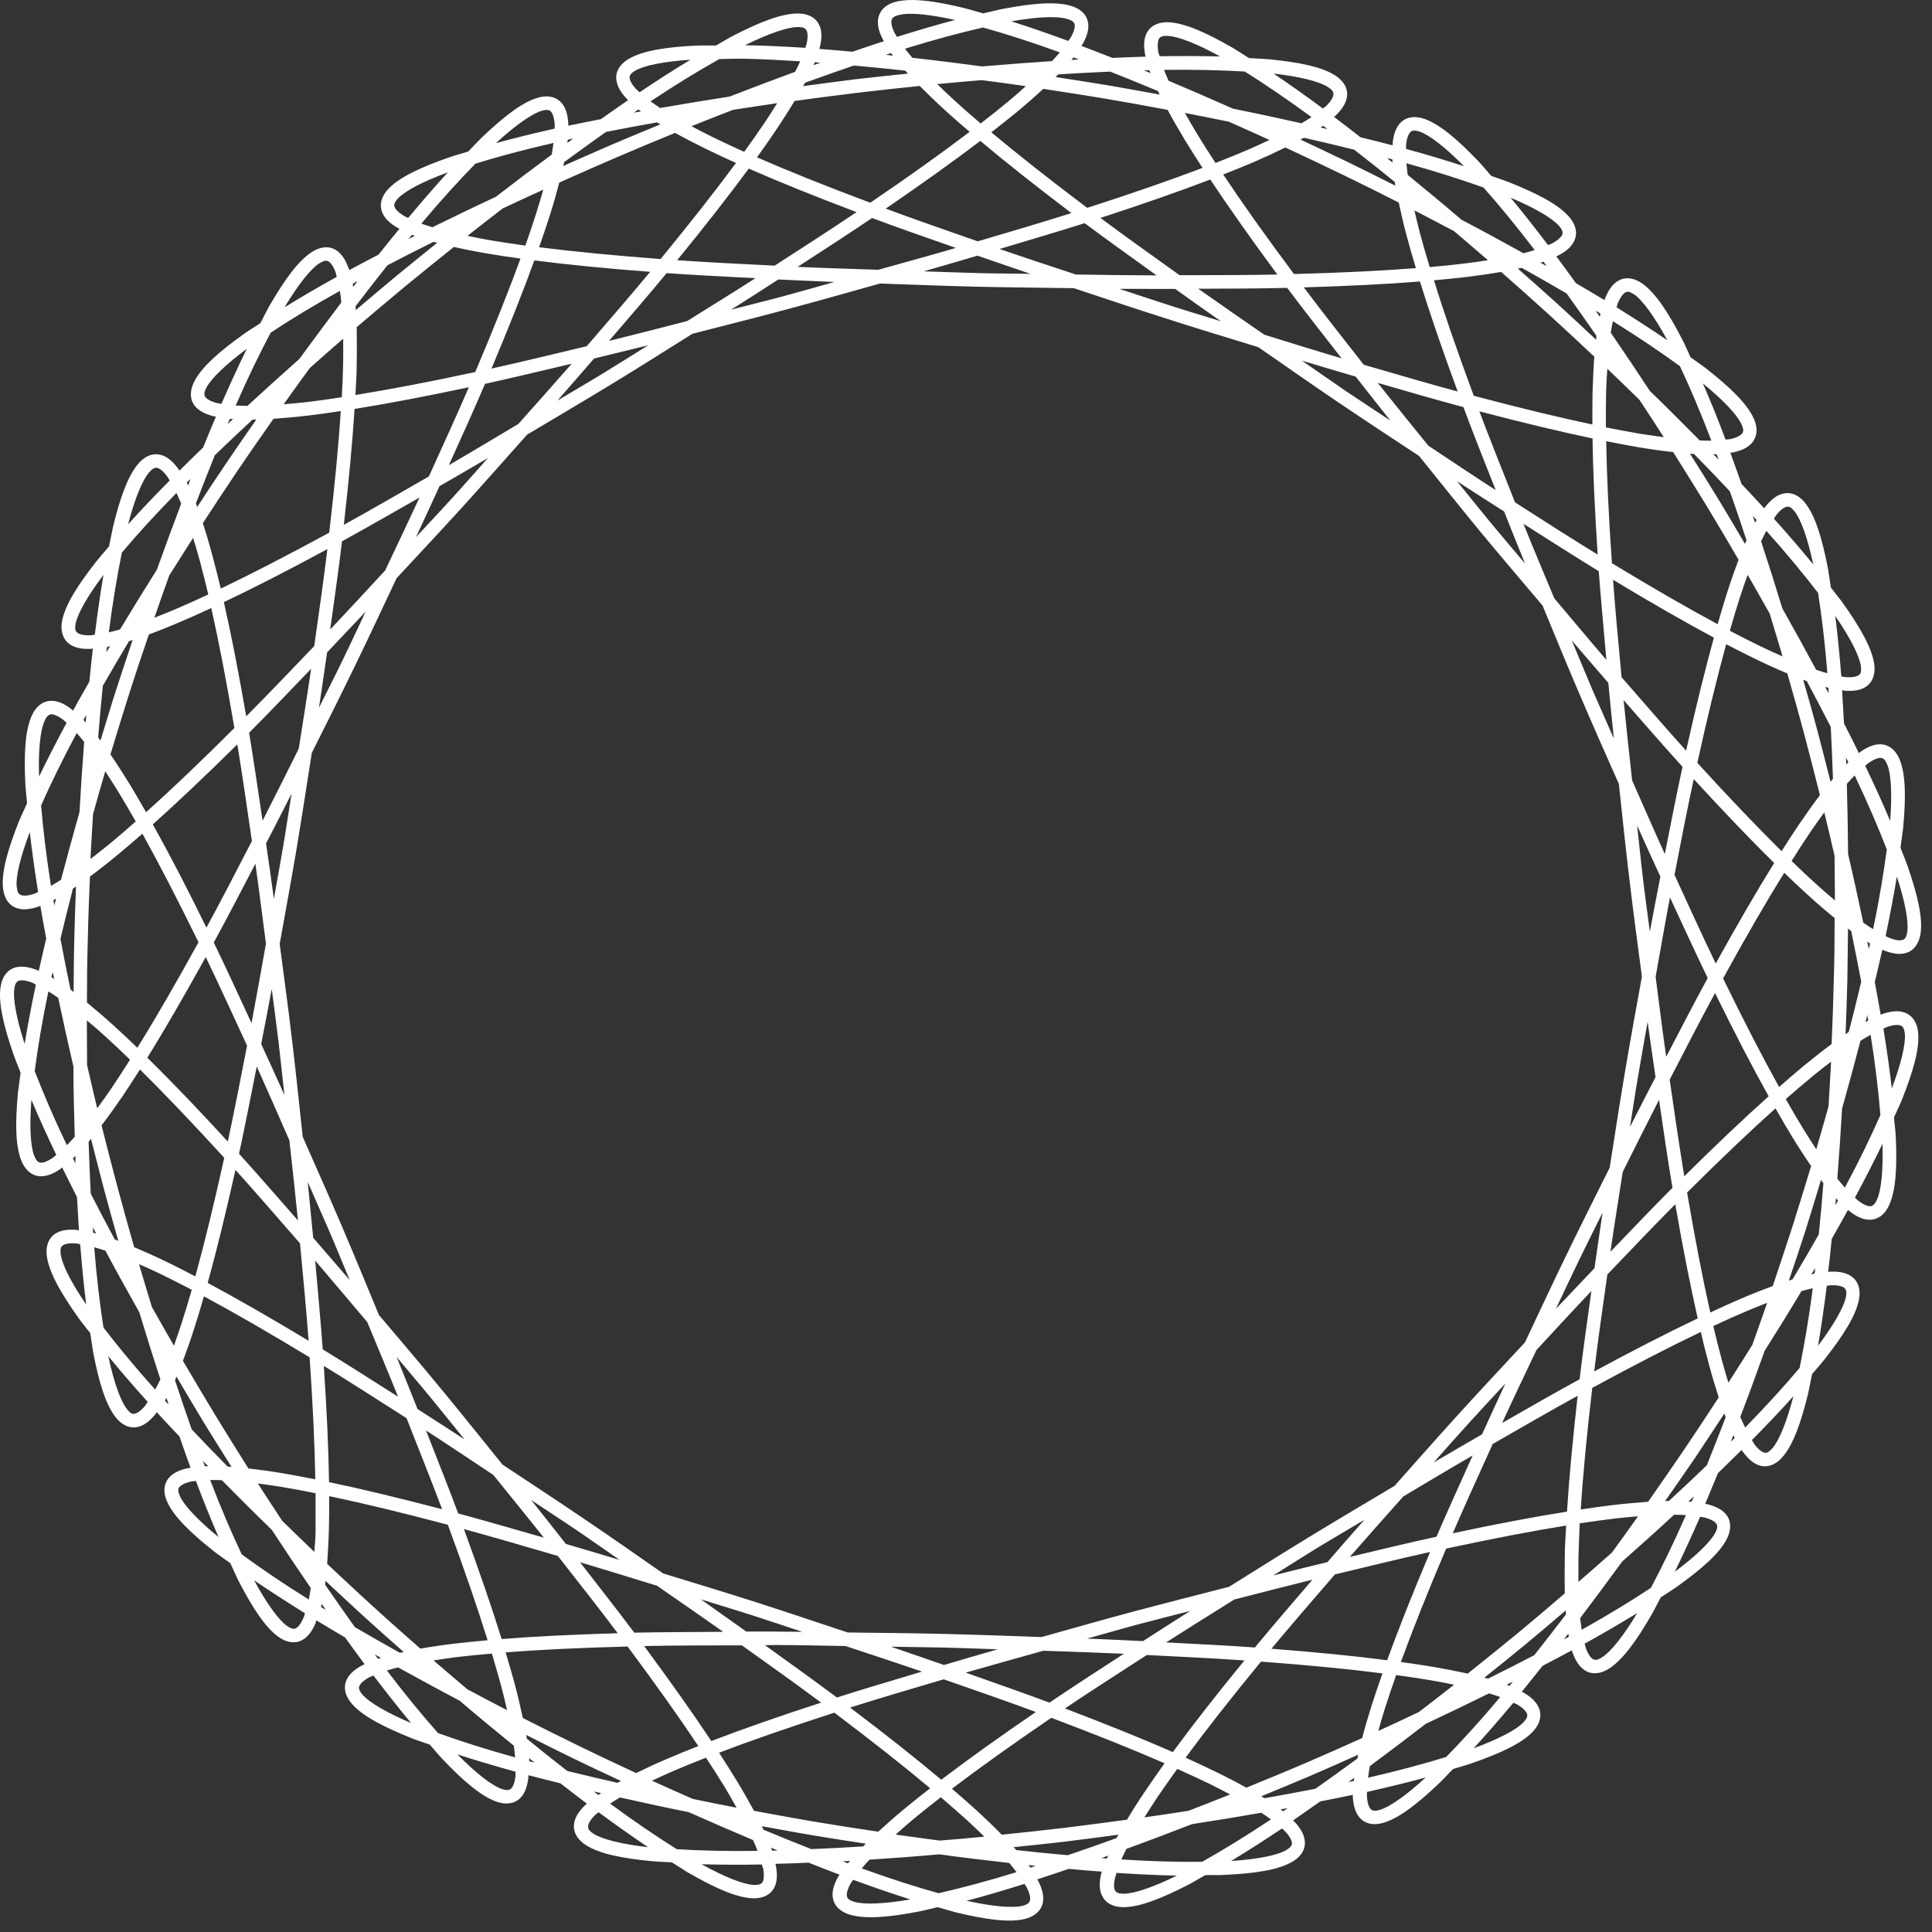 <?xml version="1.0" encoding="UTF-8"?> <svg xmlns="http://www.w3.org/2000/svg" width="104" height="104" viewBox="0 0 104 104" fill="none"><rect x="0" y="0" width="104" height="104" fill="#333333" stroke="none"/> <path d="M48.951 0.002C48.691 0.013 48.456 0.038 48.248 0.09C47.827 0.189 47.456 0.429 47.322 0.819C47.18 1.21 47.275 1.637 47.519 2.111C47.53 2.142 47.56 2.185 47.587 2.215C47.04 2.393 46.462 2.59 45.888 2.783C45.284 2.731 44.68 2.674 44.108 2.633C44.108 2.595 44.128 2.549 44.139 2.513C44.259 2.002 44.259 1.559 44.024 1.215C43.8 0.866 43.384 0.726 42.946 0.726C42.081 0.726 40.931 1.169 39.467 1.923C39.186 2.07 38.842 2.278 38.54 2.45C38.191 2.455 37.79 2.439 37.467 2.455C35.827 2.538 34.608 2.726 33.858 3.163C33.483 3.377 33.196 3.71 33.169 4.122C33.16 4.533 33.363 4.918 33.722 5.303C33.743 5.33 33.789 5.361 33.816 5.387C33.336 5.715 32.842 6.065 32.347 6.413C31.748 6.533 31.155 6.647 30.592 6.767C30.592 6.731 30.592 6.679 30.592 6.642C30.56 6.117 30.431 5.699 30.117 5.429C29.805 5.163 29.363 5.137 28.945 5.262C28.112 5.507 27.139 6.257 25.945 7.393C25.718 7.611 25.446 7.913 25.202 8.158C24.868 8.262 24.478 8.366 24.18 8.47C22.623 9.013 21.508 9.538 20.91 10.163C20.608 10.48 20.431 10.877 20.524 11.278C20.618 11.679 20.931 11.986 21.384 12.257C21.42 12.278 21.467 12.294 21.503 12.314C21.134 12.757 20.754 13.231 20.379 13.704C19.842 13.986 19.3 14.267 18.795 14.543C18.795 14.513 18.784 14.461 18.759 14.429C18.581 13.934 18.336 13.565 17.956 13.393C17.582 13.226 17.155 13.33 16.79 13.565C16.06 14.033 15.336 15.033 14.508 16.455C14.352 16.731 14.18 17.09 14.014 17.398C13.722 17.59 13.379 17.798 13.117 17.986C11.784 18.939 10.858 19.757 10.462 20.527C10.264 20.913 10.196 21.351 10.393 21.71C10.598 22.07 10.988 22.278 11.498 22.409C11.53 22.418 11.587 22.418 11.623 22.429C11.394 22.961 11.164 23.522 10.936 24.085C10.498 24.507 10.066 24.928 9.66 25.335C9.644 25.303 9.612 25.257 9.587 25.226C9.275 24.803 8.942 24.518 8.53 24.46C8.123 24.403 7.738 24.622 7.456 24.95C6.888 25.606 6.472 26.767 6.082 28.366C6.014 28.679 5.942 29.075 5.868 29.418C5.644 29.684 5.374 29.98 5.18 30.231C4.164 31.522 3.508 32.57 3.342 33.423C3.259 33.851 3.332 34.283 3.618 34.57C3.915 34.855 4.347 34.95 4.874 34.929C4.91 34.929 4.956 34.918 4.999 34.913C4.931 35.486 4.868 36.09 4.811 36.694C4.508 37.221 4.212 37.746 3.931 38.251C3.899 38.231 3.863 38.194 3.842 38.169C3.42 37.851 3.019 37.674 2.612 37.737C2.202 37.798 1.899 38.111 1.718 38.507C1.358 39.299 1.284 40.527 1.363 42.174C1.374 42.491 1.431 42.893 1.456 43.237C1.316 43.559 1.139 43.918 1.019 44.215C0.41 45.746 0.076 46.934 0.16 47.798C0.207 48.231 0.384 48.627 0.748 48.819C1.112 49.013 1.555 48.975 2.055 48.809C2.092 48.798 2.139 48.773 2.17 48.757C2.264 49.325 2.379 49.923 2.488 50.522C2.347 51.111 2.212 51.705 2.087 52.267C2.055 52.251 2.019 52.221 1.972 52.21C1.483 52.022 1.04 51.966 0.666 52.136C0.295 52.309 0.092 52.699 0.03 53.131C-0.096 53.991 0.186 55.188 0.722 56.746C0.827 57.048 0.983 57.418 1.108 57.746C1.071 58.09 1.003 58.486 0.967 58.803C0.816 60.439 0.827 61.674 1.15 62.481C1.311 62.882 1.598 63.215 2.003 63.299C2.41 63.377 2.822 63.221 3.254 62.923C3.284 62.903 3.322 62.861 3.342 62.84C3.598 63.355 3.874 63.898 4.144 64.439C4.18 65.043 4.212 65.653 4.248 66.231C4.212 66.231 4.155 66.21 4.123 66.205C3.598 66.163 3.164 66.231 2.852 66.502C2.546 66.778 2.462 67.204 2.524 67.636C2.644 68.496 3.254 69.57 4.202 70.912C4.384 71.174 4.644 71.481 4.858 71.762C4.915 72.106 4.962 72.502 5.019 72.814C5.332 74.429 5.691 75.611 6.227 76.294C6.498 76.637 6.863 76.871 7.275 76.835C7.686 76.798 8.035 76.532 8.368 76.122C8.388 76.095 8.415 76.049 8.436 76.018C8.827 76.445 9.243 76.887 9.66 77.325C9.858 77.898 10.06 78.47 10.259 79.013C10.227 79.022 10.17 79.022 10.139 79.027C9.623 79.131 9.222 79.325 9.003 79.674C8.779 80.022 8.822 80.455 9.003 80.851C9.363 81.642 10.243 82.502 11.535 83.522C11.784 83.721 12.118 83.939 12.399 84.147C12.551 84.465 12.707 84.835 12.852 85.122C13.608 86.579 14.29 87.611 14.994 88.117C15.347 88.366 15.77 88.491 16.149 88.341C16.535 88.189 16.795 87.83 16.999 87.346C17.008 87.314 17.008 87.262 17.035 87.226C17.524 87.527 18.051 87.835 18.571 88.142C18.931 88.633 19.284 89.127 19.628 89.585C19.598 89.606 19.551 89.617 19.514 89.636C19.051 89.882 18.718 90.174 18.603 90.575C18.488 90.97 18.65 91.382 18.936 91.71C19.503 92.366 20.598 92.939 22.123 93.554C22.42 93.674 22.806 93.794 23.134 93.912C23.363 94.174 23.617 94.481 23.836 94.71C24.972 95.903 25.915 96.699 26.732 96.986C27.144 97.127 27.582 97.127 27.91 96.877C28.232 96.622 28.384 96.205 28.442 95.685C28.442 95.647 28.442 95.595 28.442 95.559C28.999 95.705 29.587 95.851 30.169 95.997C30.649 96.371 31.134 96.746 31.592 97.09C31.571 97.117 31.524 97.142 31.498 97.169C31.123 97.538 30.888 97.909 30.893 98.325C30.893 98.737 31.17 99.085 31.535 99.319C32.264 99.789 33.472 100.033 35.108 100.189C35.426 100.221 35.827 100.231 36.169 100.251C36.472 100.434 36.8 100.663 37.082 100.825C38.503 101.642 39.634 102.142 40.498 102.185C40.931 102.205 41.352 102.079 41.597 101.746C41.836 101.413 41.863 100.97 41.77 100.455C41.77 100.418 41.748 100.371 41.738 100.33C42.311 100.319 42.92 100.294 43.524 100.267C44.087 100.486 44.655 100.715 45.191 100.913C45.17 100.95 45.144 100.986 45.123 101.018C44.863 101.475 44.743 101.903 44.863 102.299C44.983 102.694 45.342 102.95 45.759 103.07C46.592 103.314 47.822 103.21 49.431 102.903C49.748 102.846 50.134 102.737 50.472 102.663C50.811 102.757 51.191 102.877 51.503 102.955C53.103 103.335 54.327 103.502 55.164 103.299C55.587 103.194 55.956 102.955 56.097 102.565C56.232 102.174 56.134 101.746 55.899 101.273C55.888 101.242 55.852 101.205 55.831 101.169C56.379 100.991 56.956 100.798 57.53 100.601C58.134 100.658 58.738 100.71 59.311 100.751C59.311 100.789 59.284 100.835 59.275 100.871C59.16 101.387 59.16 101.825 59.394 102.169C59.617 102.518 60.035 102.663 60.467 102.663C61.336 102.663 62.488 102.215 63.951 101.465C64.232 101.319 64.576 101.106 64.879 100.939C65.227 100.923 65.628 100.95 65.945 100.923C67.592 100.846 68.811 100.658 69.56 100.221C69.936 100.007 70.222 99.674 70.243 99.262C70.259 98.851 70.055 98.465 69.696 98.079C69.67 98.054 69.623 98.022 69.603 97.997C70.076 97.669 70.576 97.319 71.071 96.97C71.666 96.851 72.259 96.737 72.822 96.617C72.822 96.653 72.822 96.705 72.822 96.742C72.858 97.267 72.988 97.684 73.3 97.955C73.612 98.221 74.051 98.246 74.467 98.122C75.3 97.876 76.279 97.127 77.472 95.991C77.702 95.773 77.972 95.47 78.218 95.226C78.551 95.122 78.936 95.018 79.238 94.912C80.79 94.371 81.91 93.846 82.508 93.221C82.806 92.903 82.988 92.507 82.894 92.106C82.8 91.705 82.483 91.392 82.03 91.122C82.008 91.106 81.951 91.085 81.915 91.07C82.279 90.627 82.66 90.147 83.035 89.674C83.571 89.392 84.108 89.111 84.618 88.835C84.628 88.871 84.628 88.923 84.65 88.955C84.831 89.45 85.071 89.819 85.451 89.991C85.827 90.158 86.254 90.054 86.618 89.819C87.347 89.351 88.076 88.351 88.899 86.929C89.06 86.653 89.232 86.294 89.399 85.986C89.686 85.794 90.03 85.585 90.29 85.398C91.628 84.439 92.551 83.622 92.951 82.851C93.15 82.465 93.212 82.027 93.019 81.674C92.816 81.314 92.426 81.106 91.915 80.975C91.879 80.961 91.831 80.96 91.79 80.955C92.014 80.423 92.248 79.861 92.478 79.299C92.91 78.877 93.347 78.455 93.754 78.049C93.764 78.079 93.79 78.127 93.827 78.158C94.134 78.579 94.472 78.866 94.879 78.923C95.29 78.981 95.675 78.757 95.956 78.429C96.524 77.773 96.942 76.611 97.332 75.013C97.399 74.705 97.472 74.309 97.546 73.966C97.77 73.699 98.04 73.403 98.232 73.153C99.248 71.855 99.904 70.814 100.066 69.961C100.15 69.533 100.092 69.101 99.79 68.814C99.494 68.527 99.066 68.434 98.54 68.455C98.503 68.455 98.446 68.465 98.41 68.465C98.483 67.898 98.54 67.294 98.603 66.689C98.904 66.163 99.202 65.633 99.478 65.127C99.503 65.153 99.551 65.189 99.571 65.21C99.994 65.533 100.394 65.71 100.8 65.647C101.212 65.585 101.514 65.267 101.691 64.877C102.055 64.085 102.123 62.851 102.051 61.205C102.04 60.887 101.978 60.491 101.956 60.142C102.098 59.825 102.275 59.461 102.394 59.169C102.999 57.636 103.336 56.45 103.254 55.584C103.218 55.153 103.024 54.757 102.66 54.565C102.295 54.371 101.858 54.409 101.358 54.575C101.322 54.585 101.275 54.611 101.238 54.627C101.144 54.059 101.03 53.461 100.92 52.866C101.06 52.273 101.202 51.684 101.327 51.122C101.358 51.131 101.394 51.158 101.442 51.174C101.931 51.361 102.374 51.418 102.743 51.246C103.118 51.07 103.322 50.679 103.384 50.251C103.508 49.392 103.227 48.194 102.691 46.636C102.587 46.335 102.431 45.966 102.306 45.636C102.342 45.294 102.41 44.898 102.446 44.579C102.598 42.944 102.587 41.705 102.264 40.898C102.103 40.496 101.816 40.169 101.41 40.084C101.003 40.007 100.592 40.163 100.16 40.461C100.139 40.481 100.092 40.522 100.066 40.543C99.816 40.027 99.54 39.486 99.264 38.944C99.232 38.34 99.196 37.731 99.16 37.153C99.196 37.153 99.243 37.174 99.284 37.179C99.805 37.221 100.248 37.153 100.555 36.882C100.868 36.606 100.951 36.174 100.888 35.742C100.764 34.882 100.155 33.814 99.207 32.47C99.019 32.21 98.764 31.903 98.555 31.627C98.498 31.278 98.451 30.882 98.394 30.57C98.076 28.955 97.718 27.773 97.18 27.084C96.915 26.746 96.546 26.507 96.134 26.549C95.722 26.579 95.374 26.851 95.04 27.262C95.019 27.289 94.994 27.335 94.972 27.366C94.582 26.939 94.164 26.497 93.748 26.054C93.546 25.486 93.342 24.909 93.144 24.371C93.191 24.36 93.238 24.361 93.275 24.355C93.79 24.251 94.186 24.059 94.404 23.71C94.623 23.361 94.587 22.923 94.404 22.527C94.046 21.737 93.164 20.877 91.874 19.861C91.623 19.663 91.284 19.439 91.003 19.231C90.858 18.913 90.696 18.543 90.551 18.262C89.795 16.803 89.118 15.773 88.41 15.267C88.06 15.018 87.634 14.893 87.254 15.043C86.868 15.194 86.608 15.554 86.41 16.038C86.394 16.07 86.384 16.122 86.374 16.158C85.879 15.855 85.352 15.549 84.831 15.242C84.478 14.751 84.123 14.257 83.775 13.798C83.811 13.778 83.858 13.762 83.894 13.746C84.358 13.502 84.686 13.21 84.8 12.809C84.92 12.413 84.754 12.002 84.467 11.674C83.899 11.018 82.811 10.444 81.284 9.83C80.988 9.71 80.603 9.59 80.275 9.47C80.046 9.21 79.79 8.898 79.571 8.669C78.431 7.481 77.494 6.685 76.675 6.398C76.264 6.257 75.827 6.257 75.498 6.507C75.17 6.762 75.024 7.179 74.967 7.699C74.967 7.737 74.967 7.789 74.967 7.825C74.41 7.679 73.822 7.533 73.232 7.387C72.754 7.013 72.275 6.637 71.811 6.294C71.836 6.267 71.884 6.242 71.904 6.215C72.279 5.846 72.519 5.47 72.519 5.059C72.519 4.647 72.243 4.299 71.879 4.065C71.144 3.595 69.936 3.351 68.3 3.189C67.983 3.163 67.582 3.153 67.232 3.127C66.936 2.945 66.608 2.721 66.332 2.559C64.904 1.742 63.779 1.242 62.91 1.199C62.478 1.179 62.055 1.303 61.816 1.637C61.571 1.97 61.546 2.413 61.639 2.929C61.639 2.966 61.66 3.013 61.675 3.049C61.098 3.065 60.488 3.09 59.884 3.117C59.316 2.898 58.754 2.674 58.212 2.47C58.222 2.434 58.27 2.398 58.284 2.366C58.54 1.909 58.66 1.481 58.54 1.085C58.42 0.689 58.06 0.434 57.644 0.314C56.811 0.07 55.587 0.174 53.967 0.481C53.655 0.543 53.27 0.647 52.925 0.721C52.592 0.633 52.207 0.507 51.899 0.434C50.702 0.142 49.712 -0.019 48.942 0.002H48.951ZM48.951 0.742C49.535 0.731 50.394 0.851 51.41 1.075C50.436 1.33 49.394 1.637 48.284 1.986C48.254 1.923 48.191 1.841 48.16 1.783C47.972 1.403 47.962 1.169 47.999 1.065C48.035 0.961 48.123 0.871 48.41 0.803C48.555 0.767 48.732 0.746 48.951 0.742ZM56.15 0.934C56.718 0.903 57.16 0.934 57.442 1.018C57.722 1.101 57.811 1.189 57.842 1.299C57.879 1.403 57.852 1.637 57.644 2.007C57.608 2.065 57.551 2.142 57.508 2.205C56.42 1.803 55.388 1.45 54.436 1.147C55.082 1.038 55.669 0.961 56.15 0.934ZM42.942 1.455C43.232 1.455 43.336 1.518 43.399 1.611C43.467 1.705 43.514 1.939 43.42 2.351C43.399 2.413 43.363 2.507 43.352 2.575C42.191 2.502 41.103 2.45 40.103 2.434C41.379 1.803 42.404 1.455 42.951 1.455H42.942ZM52.915 1.481C54.15 1.825 55.514 2.262 57.051 2.819C56.926 2.97 56.784 3.122 56.628 3.289C55.404 3.371 54.155 3.465 52.863 3.575C51.582 3.403 50.336 3.246 49.112 3.111C48.962 2.939 48.836 2.773 48.718 2.622C50.279 2.137 51.666 1.767 52.915 1.481ZM62.879 1.934C63.42 1.961 64.431 2.351 65.675 3.038C64.67 3.013 63.581 3.013 62.425 3.027C62.41 2.961 62.363 2.866 62.352 2.803C62.284 2.382 62.342 2.158 62.399 2.065C62.472 1.975 62.576 1.918 62.868 1.934H62.879ZM47.962 2.855C47.999 2.903 48.035 2.95 48.071 2.997C47.942 2.981 47.811 2.966 47.686 2.95C47.779 2.923 47.874 2.887 47.962 2.855ZM57.79 3.09C57.884 3.127 57.978 3.163 58.066 3.199C57.942 3.205 57.806 3.215 57.675 3.226C57.712 3.185 57.759 3.131 57.79 3.09ZM40.202 3.163C41.082 3.185 42.06 3.237 43.071 3.299C43.003 3.475 42.904 3.663 42.8 3.866C41.65 4.289 40.478 4.731 39.27 5.199C37.994 5.398 36.754 5.601 35.535 5.814C35.347 5.689 35.175 5.57 35.019 5.455C36.384 4.549 37.608 3.803 38.722 3.179C39.212 3.169 39.655 3.153 40.202 3.163ZM37.169 3.215C36.311 3.731 35.394 4.319 34.431 4.966C34.373 4.913 34.295 4.855 34.254 4.809C33.962 4.497 33.888 4.273 33.894 4.163C33.894 4.049 33.962 3.939 34.212 3.794C34.686 3.522 35.748 3.309 37.169 3.215ZM43.858 3.351C43.951 3.355 44.055 3.366 44.155 3.377C44.035 3.418 43.91 3.465 43.79 3.507C43.811 3.461 43.847 3.398 43.858 3.351ZM45.962 3.527C46.858 3.606 47.779 3.699 48.727 3.803C48.775 3.855 48.836 3.909 48.879 3.961C47.936 4.059 46.994 4.158 46.051 4.267C45.103 4.382 44.17 4.513 43.232 4.637C43.27 4.575 43.306 4.507 43.342 4.45C44.238 4.127 45.112 3.819 45.962 3.527ZM62.66 3.762C64.295 3.737 65.727 3.778 67.008 3.851C68.092 4.533 69.279 5.335 70.597 6.303C70.436 6.409 70.259 6.518 70.06 6.637C68.858 6.366 67.628 6.101 66.363 5.846C65.18 5.319 64.035 4.825 62.904 4.346C62.811 4.137 62.727 3.945 62.66 3.762ZM61.868 3.778C61.884 3.825 61.904 3.887 61.942 3.939C61.822 3.887 61.702 3.835 61.587 3.789C61.675 3.783 61.784 3.778 61.879 3.778H61.868ZM59.764 3.855C60.597 4.185 61.456 4.533 62.336 4.903C62.358 4.961 62.404 5.033 62.425 5.09C61.498 4.923 60.566 4.751 59.628 4.59C58.691 4.434 57.754 4.294 56.822 4.147C56.868 4.101 56.926 4.049 56.972 4.002C57.931 3.945 58.852 3.893 59.759 3.855H59.764ZM68.555 3.961C69.972 4.122 71.024 4.387 71.483 4.685C71.727 4.841 71.779 4.95 71.779 5.065C71.779 5.174 71.702 5.398 71.399 5.694C71.352 5.737 71.27 5.794 71.212 5.841C70.279 5.147 69.388 4.522 68.555 3.961ZM52.842 4.314C53.634 4.418 54.42 4.518 55.221 4.637C54.92 4.909 54.617 5.179 54.259 5.475C53.816 5.841 53.322 6.237 52.79 6.647C52.279 6.21 51.8 5.794 51.379 5.403C51.03 5.09 50.737 4.809 50.451 4.527C51.259 4.445 52.046 4.382 52.842 4.314ZM49.508 4.627C49.915 5.033 50.358 5.465 50.884 5.945C51.279 6.309 51.727 6.694 52.196 7.095C50.732 8.21 48.956 9.481 46.847 10.913C44.456 10.018 42.431 9.205 40.748 8.47C41.108 7.97 41.451 7.481 41.748 7.038C42.144 6.45 42.478 5.923 42.775 5.434C43.888 5.283 45.008 5.131 46.139 4.997C47.264 4.861 48.388 4.742 49.508 4.627ZM56.16 4.783C57.279 4.955 58.394 5.127 59.514 5.314C60.634 5.502 61.743 5.705 62.852 5.913C63.123 6.418 63.431 6.955 63.8 7.565C64.076 8.022 64.399 8.522 64.732 9.038C63.014 9.689 60.956 10.409 58.524 11.189C56.488 9.653 54.775 8.303 53.363 7.122C53.847 6.746 54.316 6.377 54.727 6.038C55.275 5.585 55.738 5.174 56.16 4.783ZM41.836 5.554C41.623 5.898 41.404 6.242 41.144 6.627C40.822 7.106 40.456 7.627 40.06 8.174C39.446 7.898 38.874 7.627 38.358 7.377C37.936 7.174 37.576 6.981 37.222 6.794C37.978 6.486 38.712 6.205 39.456 5.913C40.248 5.794 41.029 5.669 41.836 5.554ZM34.363 5.893C34.399 5.929 34.456 5.961 34.508 5.997C34.379 6.018 34.248 6.043 34.117 6.065C34.202 6.013 34.284 5.945 34.363 5.893ZM29.467 5.918C29.535 5.923 29.598 5.95 29.639 5.986C29.718 6.059 29.831 6.267 29.858 6.689C29.858 6.757 29.858 6.851 29.858 6.923C28.722 7.179 27.666 7.439 26.696 7.705C27.743 6.742 28.634 6.122 29.155 5.966C29.3 5.923 29.399 5.913 29.472 5.918H29.467ZM63.784 6.079C64.587 6.231 65.358 6.393 66.144 6.549C66.874 6.877 67.597 7.194 68.336 7.533C67.972 7.705 67.597 7.877 67.169 8.065C66.644 8.289 66.06 8.527 65.431 8.773C65.066 8.21 64.722 7.674 64.425 7.185C64.18 6.783 63.983 6.429 63.784 6.079ZM35.368 6.59C35.426 6.622 35.494 6.658 35.551 6.694C34.675 7.054 33.8 7.413 32.926 7.789C32.051 8.163 31.191 8.549 30.322 8.934C30.336 8.866 30.358 8.789 30.368 8.726C31.139 8.158 31.888 7.622 32.623 7.101C33.508 6.923 34.42 6.757 35.363 6.59H35.368ZM71.227 6.773C71.3 6.83 71.384 6.893 71.456 6.95C71.336 6.923 71.207 6.893 71.082 6.861C71.118 6.835 71.191 6.803 71.227 6.773ZM76.118 7.027C76.191 7.027 76.295 7.043 76.436 7.09C76.951 7.273 77.811 7.934 78.811 8.95C77.858 8.637 76.816 8.325 75.691 8.018C75.691 7.945 75.691 7.846 75.691 7.778C75.738 7.361 75.858 7.158 75.945 7.09C75.993 7.054 76.04 7.033 76.118 7.027ZM36.342 7.153C36.847 7.434 37.399 7.721 38.035 8.033C38.519 8.267 39.055 8.518 39.617 8.773C38.529 10.251 37.18 11.966 35.56 13.944C33.014 13.751 30.836 13.538 29.019 13.309C29.222 12.731 29.415 12.169 29.576 11.658C29.795 10.981 29.962 10.382 30.108 9.825C31.139 9.366 32.17 8.909 33.212 8.461C34.259 8.013 35.3 7.579 36.342 7.153ZM70.196 7.418C71.128 7.627 72.03 7.841 72.899 8.059C73.612 8.611 74.336 9.189 75.082 9.794C75.082 9.855 75.103 9.934 75.118 9.997C74.269 9.575 73.426 9.147 72.571 8.731C71.712 8.314 70.858 7.918 70.003 7.513C70.06 7.481 70.134 7.45 70.191 7.418H70.196ZM30.852 7.465C30.748 7.538 30.639 7.622 30.54 7.694C30.54 7.642 30.56 7.575 30.56 7.522C30.655 7.502 30.759 7.486 30.847 7.465H30.852ZM52.77 7.585C54.112 8.715 55.754 10.013 57.675 11.47C56.18 11.945 54.404 12.47 52.634 12.991C50.899 12.387 49.15 11.778 47.68 11.231C49.67 9.866 51.368 8.653 52.77 7.585ZM29.795 7.694C29.77 7.887 29.738 8.095 29.702 8.319C28.712 9.049 27.712 9.803 26.691 10.595C25.514 11.142 24.384 11.689 23.279 12.231C23.06 12.169 22.863 12.101 22.68 12.038C23.732 10.783 24.702 9.721 25.592 8.809C26.816 8.429 28.202 8.059 29.795 7.694ZM69.191 7.939C70.212 8.418 71.238 8.898 72.254 9.393C73.279 9.887 74.29 10.393 75.295 10.903C75.415 11.464 75.551 12.07 75.738 12.757C75.874 13.273 76.04 13.846 76.218 14.434C74.384 14.575 72.207 14.685 69.655 14.751C68.128 12.705 66.863 10.923 65.847 9.393C66.42 9.169 66.972 8.945 67.462 8.737C68.112 8.455 68.675 8.194 69.191 7.939ZM74.669 8.507C74.764 8.533 74.858 8.559 74.951 8.579C74.951 8.633 74.962 8.699 74.962 8.751C74.858 8.674 74.764 8.585 74.666 8.507H74.669ZM75.712 8.789C77.284 9.226 78.655 9.663 79.858 10.095C80.707 11.054 81.618 12.158 82.612 13.46C82.431 13.518 82.232 13.575 82.008 13.633C80.931 13.033 79.827 12.434 78.675 11.83C77.696 10.991 76.727 10.189 75.775 9.413C75.754 9.189 75.727 8.981 75.707 8.789H75.712ZM40.306 9.075C41.915 9.783 43.852 10.565 46.108 11.418C44.811 12.294 43.248 13.299 41.702 14.299C39.868 14.21 38.008 14.117 36.451 14.007C37.977 12.142 39.259 10.496 40.306 9.075ZM24.108 9.278C23.431 10.018 22.718 10.841 21.972 11.731C21.904 11.699 21.811 11.663 21.754 11.627C21.394 11.412 21.254 11.22 21.232 11.111C21.207 11.002 21.232 10.882 21.436 10.668C21.816 10.273 22.77 9.767 24.108 9.278ZM65.15 9.663C66.123 11.131 67.327 12.841 68.759 14.778C67.196 14.809 65.336 14.814 63.498 14.814C62.003 13.746 60.494 12.669 59.238 11.731C61.53 10.986 63.503 10.294 65.15 9.663ZM29.243 10.21C29.134 10.601 29.019 10.991 28.879 11.434C28.707 11.986 28.503 12.585 28.279 13.22C27.612 13.127 26.988 13.033 26.42 12.939C25.962 12.861 25.56 12.778 25.164 12.694C25.806 12.189 26.431 11.71 27.06 11.22C27.784 10.882 28.498 10.549 29.243 10.21ZM81.316 10.642C82.628 11.194 83.56 11.746 83.92 12.158C84.112 12.382 84.134 12.502 84.103 12.611C84.066 12.715 83.926 12.903 83.551 13.101C83.494 13.131 83.399 13.163 83.332 13.194C82.628 12.267 81.956 11.413 81.316 10.642ZM76.139 11.325C76.868 11.699 77.566 12.075 78.275 12.444C78.879 12.966 79.483 13.47 80.097 14.007C79.696 14.07 79.295 14.131 78.831 14.184C78.259 14.257 77.634 14.319 76.962 14.377C76.764 13.731 76.592 13.127 76.442 12.57C76.322 12.117 76.232 11.721 76.139 11.325ZM46.942 11.736C48.279 12.236 49.894 12.798 51.456 13.346C50.175 13.721 48.702 14.127 47.279 14.522C45.8 14.47 44.27 14.428 42.936 14.366C44.327 13.464 45.764 12.538 46.942 11.736ZM58.388 12.013C59.529 12.866 60.915 13.855 62.259 14.825C60.925 14.819 59.394 14.798 57.915 14.778C56.519 14.314 55.06 13.835 53.806 13.403C55.394 12.928 57.029 12.445 58.388 12.013ZM22.175 12.642C22.222 12.658 22.29 12.679 22.336 12.694C22.221 12.751 22.103 12.809 21.994 12.866C22.06 12.794 22.112 12.71 22.175 12.642ZM23.327 13.022C23.399 13.038 23.472 13.054 23.535 13.07C22.8 13.663 22.06 14.257 21.327 14.861C20.592 15.47 19.873 16.085 19.149 16.694C19.149 16.633 19.15 16.549 19.139 16.486C19.722 15.721 20.29 14.991 20.852 14.283C21.65 13.866 22.472 13.445 23.327 13.022ZM24.426 13.294C24.988 13.418 25.598 13.543 26.295 13.658C26.827 13.751 27.41 13.835 28.019 13.918C27.388 15.647 26.582 17.674 25.582 20.027C23.087 20.565 20.942 20.97 19.134 21.262C19.17 20.647 19.202 20.059 19.202 19.522C19.218 18.814 19.202 18.189 19.202 17.611C20.06 16.882 20.92 16.153 21.795 15.429C22.67 14.705 23.555 13.996 24.431 13.294H24.426ZM52.617 13.762C53.551 14.079 54.467 14.403 55.472 14.742C54.483 14.726 53.65 14.726 52.597 14.699C51.551 14.674 50.718 14.633 49.727 14.606C50.748 14.314 51.68 14.038 52.617 13.762ZM28.764 14.018C30.514 14.242 32.592 14.45 34.999 14.633C33.999 15.841 32.784 17.242 31.582 18.637C29.79 19.065 27.988 19.502 26.456 19.841C27.394 17.617 28.164 15.674 28.764 14.018ZM17.478 14.043C17.546 14.027 17.608 14.038 17.66 14.059C17.764 14.106 17.931 14.278 18.071 14.674C18.082 14.737 18.108 14.835 18.128 14.903C17.112 15.464 16.169 16.018 15.316 16.543C16.051 15.319 16.722 14.475 17.186 14.179C17.311 14.101 17.399 14.059 17.478 14.043ZM83.087 14.09C83.15 14.168 83.207 14.251 83.259 14.325C83.155 14.267 83.035 14.199 82.92 14.137C82.967 14.122 83.04 14.111 83.087 14.09ZM81.915 14.418C82.748 14.882 83.551 15.341 84.332 15.798C84.858 16.527 85.388 17.288 85.936 18.075C85.936 18.137 85.926 18.221 85.915 18.283C85.222 17.637 84.535 16.991 83.831 16.351C83.123 15.71 82.415 15.085 81.707 14.46C81.775 14.444 81.852 14.434 81.915 14.418ZM80.806 14.637C81.65 15.382 82.493 16.127 83.336 16.893C84.175 17.658 85.003 18.429 85.822 19.199C85.775 19.773 85.754 20.398 85.727 21.106C85.718 21.637 85.718 22.231 85.718 22.851C83.92 22.47 81.8 21.961 79.332 21.303C78.446 18.909 77.732 16.846 77.191 15.09C77.8 15.033 78.388 14.975 78.92 14.913C79.628 14.825 80.243 14.737 80.806 14.637ZM35.884 14.704C37.306 14.803 39.008 14.887 40.666 14.975C39.546 15.694 38.243 16.502 36.988 17.283C35.56 17.653 34.081 18.032 32.784 18.351C33.863 17.095 34.978 15.803 35.884 14.704ZM41.899 15.043C42.884 15.09 43.858 15.137 44.915 15.179C43.962 15.445 43.16 15.679 42.15 15.95C41.128 16.226 40.316 16.418 39.358 16.669C40.259 16.106 41.076 15.575 41.899 15.043ZM19.243 15.131C19.175 15.236 19.087 15.346 19.008 15.45C19.008 15.393 18.999 15.325 18.988 15.273C19.066 15.231 19.16 15.179 19.243 15.131ZM76.436 15.153C76.956 16.835 77.634 18.814 78.467 21.075C76.956 20.669 75.175 20.147 73.41 19.633C72.275 18.185 71.123 16.721 70.186 15.47C72.592 15.398 74.68 15.294 76.436 15.153ZM47.368 15.262C49.076 15.319 50.675 15.387 52.582 15.434C54.488 15.475 56.092 15.486 57.806 15.513C59.426 16.049 60.946 16.565 62.759 17.142C64.571 17.726 66.108 18.185 67.738 18.689C69.15 19.663 70.456 20.585 72.04 21.658C73.618 22.726 74.962 23.601 76.388 24.543C77.467 25.877 78.462 27.131 79.669 28.601C80.888 30.07 81.931 31.289 83.035 32.595C83.691 34.179 84.295 35.663 85.046 37.413C85.795 39.169 86.451 40.633 87.144 42.199C87.327 43.898 87.488 45.491 87.718 47.387C87.942 49.283 88.16 50.871 88.384 52.57C88.082 54.257 87.784 55.83 87.472 57.71C87.155 59.585 86.915 61.169 86.65 62.855C85.884 64.392 85.16 65.825 84.327 67.543C83.494 69.257 82.822 70.715 82.087 72.262C80.926 73.518 79.827 74.679 78.546 76.09C77.264 77.502 76.207 78.705 75.066 79.986C73.598 80.861 72.218 81.674 70.587 82.668C68.962 83.658 67.608 84.513 66.16 85.418C64.498 85.846 62.946 86.237 61.103 86.726C59.259 87.221 57.718 87.663 56.071 88.122C54.363 88.064 52.764 88.002 50.858 87.955C48.951 87.909 47.347 87.898 45.634 87.877C44.014 87.341 42.494 86.825 40.68 86.242C38.863 85.663 37.332 85.199 35.696 84.699C34.29 83.721 32.978 82.798 31.399 81.731C29.822 80.663 28.478 79.788 27.051 78.841C25.972 77.513 24.977 76.257 23.764 74.788C22.551 73.314 21.503 72.095 20.399 70.788C19.743 69.204 19.139 67.726 18.388 65.97C17.639 64.221 16.983 62.762 16.295 61.194C16.108 59.491 15.951 57.892 15.722 55.996C15.498 54.1 15.279 52.513 15.055 50.814C15.357 49.131 15.65 47.559 15.967 45.679C16.279 43.798 16.519 42.221 16.784 40.527C17.551 38.996 18.275 37.565 19.108 35.846C19.942 34.131 20.612 32.674 21.347 31.127C22.508 29.871 23.608 28.705 24.893 27.294C26.175 25.882 27.232 24.674 28.373 23.398C29.841 22.522 31.222 21.71 32.852 20.721C34.478 19.731 35.827 18.871 37.275 17.966C38.936 17.538 40.493 17.153 42.336 16.658C44.18 16.163 45.718 15.726 47.368 15.262ZM69.29 15.496C70.144 16.637 71.196 17.981 72.218 19.289C70.936 18.913 69.472 18.455 68.06 18.018C66.847 17.179 65.592 16.314 64.503 15.543C66.16 15.538 67.868 15.533 69.29 15.496ZM60.254 15.549C61.311 15.554 62.284 15.554 63.264 15.554C64.06 16.122 64.852 16.689 65.722 17.294C64.779 16.997 63.977 16.767 62.983 16.445C61.983 16.127 61.196 15.855 60.254 15.549ZM18.295 15.658C18.332 15.851 18.352 16.054 18.373 16.283C17.634 17.262 16.879 18.273 16.117 19.319C15.155 20.174 14.222 21.018 13.316 21.851C13.087 21.846 12.879 21.84 12.686 21.83C13.342 20.33 13.972 19.038 14.571 17.909C15.639 17.199 16.868 16.455 18.295 15.658ZM87.712 15.715C87.779 15.737 87.874 15.783 87.994 15.866C88.436 16.185 89.076 17.059 89.754 18.319C88.926 17.751 88.008 17.158 87.019 16.543C87.04 16.475 87.066 16.382 87.087 16.319C87.254 15.929 87.42 15.767 87.524 15.726C87.582 15.705 87.639 15.699 87.712 15.715ZM85.894 16.726C85.978 16.773 86.071 16.825 86.15 16.877C86.139 16.923 86.139 16.991 86.112 17.049C86.046 16.939 85.967 16.83 85.894 16.726ZM86.822 17.289C88.207 18.153 89.394 18.955 90.431 19.71C90.978 20.871 91.54 22.189 92.123 23.721C91.931 23.721 91.727 23.721 91.498 23.71C90.628 22.835 89.743 21.945 88.811 21.043C88.103 19.966 87.404 18.923 86.707 17.909C86.743 17.684 86.779 17.475 86.822 17.289ZM18.472 18.226C18.472 18.633 18.483 19.038 18.472 19.502C18.462 20.079 18.436 20.71 18.399 21.382C17.738 21.486 17.108 21.575 16.535 21.642C16.076 21.694 15.67 21.731 15.27 21.762C15.738 21.095 16.207 20.46 16.675 19.814C17.275 19.283 17.863 18.757 18.478 18.226H18.472ZM34.899 18.585C34.06 19.101 33.363 19.549 32.467 20.095C31.571 20.642 30.852 21.054 30.003 21.565C30.701 20.773 31.336 20.038 31.978 19.299C32.931 19.065 33.874 18.841 34.899 18.585ZM13.284 18.778C12.841 19.679 12.388 20.669 11.92 21.737C11.852 21.726 11.748 21.715 11.686 21.699C11.279 21.595 11.098 21.445 11.04 21.351C10.983 21.251 10.972 21.127 11.112 20.866C11.363 20.382 12.139 19.627 13.284 18.778ZM70.082 19.413C71.098 19.721 72.035 19.997 72.978 20.273C73.582 21.043 74.18 21.809 74.842 22.637C74.019 22.09 73.316 21.637 72.445 21.049C71.582 20.461 70.899 19.975 70.082 19.413ZM30.775 19.579C29.899 20.585 28.879 21.726 27.899 22.825C26.628 23.579 25.316 24.371 24.164 25.038C24.847 23.527 25.551 21.97 26.108 20.663C27.503 20.355 29.16 19.961 30.775 19.579ZM86.519 19.846C87.112 20.409 87.675 20.96 88.248 21.518C88.686 22.184 89.123 22.841 89.56 23.533C89.16 23.475 88.759 23.423 88.295 23.351C87.727 23.251 87.108 23.137 86.445 23.007C86.445 22.33 86.446 21.699 86.456 21.122C86.467 20.658 86.494 20.251 86.524 19.846H86.519ZM74.164 20.611C75.759 21.07 77.394 21.549 78.775 21.913C79.27 23.251 79.904 24.841 80.514 26.382C79.388 25.658 78.118 24.809 76.888 23.991C75.962 22.846 74.994 21.658 74.164 20.611ZM91.675 20.647C92.779 21.549 93.519 22.34 93.743 22.835C93.868 23.106 93.852 23.226 93.79 23.319C93.722 23.413 93.54 23.554 93.123 23.642C93.055 23.653 92.962 23.652 92.888 23.663C92.478 22.575 92.071 21.564 91.669 20.647H91.675ZM25.238 20.846C24.618 22.283 23.847 23.975 23.087 25.647C21.488 26.564 19.884 27.497 18.508 28.251C18.784 25.851 18.972 23.773 19.087 22.013C20.822 21.737 22.879 21.346 25.238 20.846ZM18.342 22.127C18.227 23.96 18.019 26.131 17.721 28.674C15.477 29.892 13.54 30.893 11.884 31.685C11.738 31.085 11.598 30.507 11.456 29.991C11.275 29.303 11.098 28.71 10.92 28.163C11.535 27.221 12.155 26.273 12.79 25.335C13.426 24.392 14.076 23.465 14.722 22.543C15.295 22.502 15.915 22.45 16.617 22.366C17.149 22.303 17.738 22.221 18.342 22.127ZM79.634 22.142C81.967 22.751 83.999 23.242 85.727 23.601C85.748 25.361 85.847 27.45 86.003 29.855C84.665 29.038 83.103 28.033 81.555 27.043C80.874 25.33 80.186 23.606 79.634 22.142ZM12.368 22.549C12.431 22.554 12.488 22.554 12.546 22.559C12.451 22.647 12.347 22.737 12.259 22.825C12.29 22.737 12.327 22.637 12.373 22.549H12.368ZM13.8 22.579C13.259 23.361 12.718 24.131 12.186 24.923C11.65 25.71 11.133 26.502 10.612 27.294C10.592 27.231 10.571 27.153 10.546 27.095C10.888 26.199 11.227 25.34 11.566 24.502C12.218 23.877 12.888 23.242 13.592 22.59C13.66 22.59 13.738 22.585 13.8 22.579ZM86.462 23.751C87.066 23.871 87.644 23.981 88.175 24.07C88.879 24.189 89.494 24.273 90.066 24.335C90.666 25.288 91.264 26.246 91.858 27.215C92.446 28.185 93.019 29.158 93.587 30.131C93.384 30.669 93.18 31.251 92.962 31.929C92.8 32.439 92.634 33.007 92.462 33.601C90.847 32.731 88.951 31.642 86.77 30.319C86.592 27.767 86.494 25.59 86.462 23.751ZM90.978 24.423C91.046 24.423 91.123 24.439 91.191 24.439C91.858 25.122 92.503 25.788 93.118 26.445C93.42 27.294 93.718 28.174 94.014 29.079C93.994 29.142 93.956 29.215 93.931 29.278C93.451 28.46 92.972 27.647 92.478 26.835C91.983 26.022 91.478 25.226 90.972 24.423H90.978ZM92.232 24.455C92.29 24.455 92.352 24.455 92.404 24.455C92.442 24.543 92.478 24.642 92.514 24.737C92.42 24.642 92.327 24.549 92.232 24.455ZM26.264 24.658C25.603 25.393 25.06 26.022 24.352 26.798C23.644 27.579 23.066 28.184 22.393 28.913C22.847 27.95 23.248 27.064 23.66 26.169C24.508 25.679 25.352 25.194 26.264 24.658ZM8.446 25.184C8.56 25.199 8.759 25.314 9.008 25.658C9.046 25.71 9.092 25.798 9.134 25.866C8.316 26.689 7.566 27.48 6.894 28.226C7.254 26.846 7.666 25.846 8.024 25.434C8.218 25.21 8.332 25.169 8.446 25.184ZM10.264 25.773C10.217 25.887 10.17 26.018 10.123 26.137C10.103 26.085 10.076 26.022 10.055 25.975C10.123 25.909 10.202 25.841 10.27 25.773H10.264ZM78.431 25.903C79.316 26.481 80.139 27.007 80.967 27.533C81.327 28.445 81.691 29.355 82.092 30.335C81.456 29.575 80.91 28.945 80.238 28.131C79.571 27.325 79.055 26.669 78.431 25.903ZM9.498 26.538C9.582 26.71 9.67 26.903 9.754 27.111C9.316 28.262 8.884 29.445 8.446 30.663C7.759 31.756 7.098 32.825 6.462 33.882C6.248 33.945 6.046 33.997 5.858 34.038C6.066 32.413 6.306 31.002 6.56 29.746C7.388 28.767 8.352 27.704 9.498 26.538ZM22.582 26.783C22.024 27.991 21.363 29.377 20.732 30.71C19.727 31.794 18.691 32.918 17.775 33.887C18.003 32.246 18.243 30.554 18.41 29.137C19.66 28.455 21.139 27.601 22.582 26.783ZM96.202 27.278C96.322 27.262 96.431 27.309 96.612 27.543C96.951 27.97 97.311 28.991 97.608 30.382C96.972 29.606 96.264 28.783 95.488 27.918C95.524 27.86 95.582 27.773 95.618 27.721C95.884 27.392 96.092 27.283 96.202 27.278ZM94.352 27.773C94.426 27.846 94.494 27.918 94.555 27.991C94.535 28.033 94.498 28.095 94.478 28.147C94.442 28.022 94.394 27.893 94.352 27.773ZM82.008 28.194C83.404 29.084 84.841 30.002 86.06 30.746C86.169 32.169 86.327 33.871 86.472 35.522C85.603 34.513 84.618 33.335 83.666 32.205C83.098 30.846 82.503 29.434 82.008 28.194ZM95.082 28.575C96.175 29.794 97.087 30.903 97.868 31.918C98.066 33.184 98.238 34.611 98.368 36.242C98.18 36.189 97.983 36.127 97.764 36.054C97.18 34.97 96.576 33.871 95.942 32.746C95.566 31.507 95.186 30.309 94.8 29.142C94.894 28.934 94.994 28.746 95.082 28.575ZM10.393 28.955C10.514 29.34 10.634 29.731 10.754 30.179C10.904 30.737 11.055 31.346 11.212 32.002C10.598 32.288 10.019 32.549 9.494 32.773C9.066 32.955 8.686 33.106 8.311 33.251C8.576 32.475 8.842 31.731 9.112 30.975C9.54 30.303 9.956 29.637 10.393 28.955ZM17.623 29.559C17.436 31.116 17.175 32.955 16.915 34.778C15.644 36.106 14.358 37.45 13.254 38.559C12.842 36.184 12.442 34.131 12.051 32.413C13.644 31.658 15.503 30.704 17.623 29.559ZM5.571 30.945C5.399 31.934 5.248 33.013 5.103 34.169C5.03 34.179 4.931 34.194 4.863 34.199C4.442 34.21 4.227 34.122 4.144 34.043C4.06 33.966 4.019 33.851 4.071 33.565C4.18 33.027 4.712 32.084 5.571 30.945ZM94.076 30.945C94.488 31.647 94.868 32.341 95.264 33.033C95.493 33.798 95.727 34.554 95.956 35.335C95.587 35.174 95.218 35.007 94.795 34.803C94.279 34.554 93.712 34.267 93.118 33.955C93.3 33.303 93.488 32.699 93.66 32.153C93.8 31.71 93.942 31.325 94.076 30.945ZM86.831 31.21C88.894 32.455 90.707 33.491 92.259 34.325C91.79 36.022 91.29 38.049 90.764 40.409C89.712 39.246 88.498 37.84 87.29 36.455C87.118 34.622 86.946 32.773 86.831 31.21ZM11.373 32.731C11.775 34.527 12.191 36.669 12.617 39.188C10.811 40.991 9.232 42.496 7.863 43.721C7.555 43.184 7.259 42.674 6.983 42.215C6.608 41.611 6.27 41.084 5.946 40.611C6.27 39.532 6.603 38.45 6.946 37.371C7.29 36.289 7.65 35.221 8.014 34.153C8.551 33.955 9.128 33.726 9.779 33.444C10.27 33.236 10.816 32.991 11.373 32.731ZM19.68 32.929C19.254 33.819 18.91 34.579 18.451 35.522C17.994 36.47 17.608 37.215 17.169 38.101C17.332 37.054 17.467 36.084 17.608 35.117C18.284 34.403 18.956 33.699 19.68 32.929ZM98.8 33.169C99.603 34.34 100.092 35.309 100.17 35.851C100.207 36.142 100.17 36.257 100.076 36.33C99.994 36.403 99.77 36.48 99.347 36.45C99.279 36.45 99.186 36.418 99.118 36.409C99.024 35.246 98.92 34.163 98.795 33.169H98.8ZM7.139 34.45C6.842 35.346 6.54 36.242 6.248 37.147C5.956 38.054 5.686 38.961 5.41 39.866C5.374 39.814 5.327 39.746 5.284 39.694C5.358 38.742 5.446 37.819 5.535 36.918C5.983 36.136 6.451 35.341 6.942 34.518C7.008 34.497 7.076 34.465 7.139 34.45ZM84.608 34.475C85.295 35.278 85.936 36.018 86.576 36.757C86.67 37.737 86.764 38.705 86.874 39.757C86.478 38.851 86.134 38.09 85.718 37.127C85.306 36.163 84.994 35.387 84.608 34.475ZM92.92 34.679C93.467 34.961 93.994 35.231 94.478 35.465C95.118 35.778 95.68 36.027 96.212 36.251C96.519 37.335 96.831 38.423 97.123 39.522C97.415 40.617 97.691 41.71 97.967 42.803C97.618 43.262 97.259 43.767 96.858 44.355C96.555 44.798 96.232 45.299 95.904 45.819C94.598 44.527 93.087 42.95 91.368 41.065C91.915 38.57 92.436 36.45 92.92 34.679ZM5.926 34.783C5.858 34.892 5.79 35.002 5.727 35.111C5.727 35.018 5.743 34.913 5.764 34.825C5.811 34.814 5.879 34.794 5.931 34.783H5.926ZM16.748 36.002C16.555 37.325 16.311 38.841 16.082 40.299C15.426 41.617 14.743 42.991 14.134 44.179C13.888 42.538 13.644 40.851 13.41 39.444C14.42 38.434 15.598 37.199 16.748 36.002ZM97.066 36.59C97.139 36.617 97.201 36.647 97.264 36.669C97.712 37.513 98.144 38.33 98.551 39.131C98.598 40.032 98.633 40.961 98.669 41.918C98.633 41.97 98.576 42.032 98.54 42.084C98.305 41.169 98.076 40.246 97.831 39.33C97.587 38.409 97.327 37.502 97.066 36.59ZM98.259 36.981C98.316 36.991 98.374 37.018 98.426 37.027C98.426 37.127 98.426 37.231 98.442 37.325C98.368 37.21 98.311 37.095 98.254 36.981H98.259ZM87.399 37.688C88.494 38.934 89.612 40.226 90.571 41.278C90.264 42.674 89.936 44.351 89.618 45.975C89.066 44.762 88.451 43.355 87.858 42.007C87.696 40.538 87.53 39.018 87.399 37.688ZM2.732 38.455C2.847 38.439 3.071 38.496 3.41 38.751C3.456 38.788 3.53 38.866 3.582 38.913C3.035 39.934 2.535 40.903 2.103 41.803C2.055 40.382 2.17 39.303 2.399 38.809C2.519 38.543 2.623 38.475 2.732 38.455ZM4.644 38.513C4.644 38.633 4.618 38.767 4.608 38.892C4.571 38.851 4.54 38.803 4.494 38.762C4.524 38.685 4.587 38.595 4.634 38.513H4.644ZM4.128 39.461C4.259 39.601 4.388 39.762 4.53 39.939C4.436 41.169 4.352 42.423 4.279 43.715C3.926 44.961 3.598 46.169 3.284 47.361C3.092 47.48 2.915 47.59 2.743 47.685C2.488 46.065 2.322 44.636 2.212 43.361C2.732 42.188 3.358 40.903 4.128 39.461ZM12.775 40.07C13.03 41.617 13.295 43.45 13.56 45.273C12.717 46.908 11.863 48.554 11.112 49.934C10.051 47.767 9.087 45.913 8.227 44.377C9.54 43.199 11.06 41.767 12.775 40.07ZM99.363 40.762C99.399 40.846 99.456 40.939 99.498 41.027C99.462 41.065 99.415 41.117 99.379 41.153C99.379 41.022 99.379 40.887 99.368 40.762H99.363ZM101.275 40.803C101.394 40.825 101.488 40.903 101.598 41.174C101.8 41.679 101.858 42.767 101.748 44.188C101.358 43.262 100.91 42.273 100.404 41.221C100.467 41.174 100.535 41.106 100.587 41.07C100.936 40.825 101.164 40.783 101.275 40.803ZM5.666 41.522C5.884 41.861 6.112 42.199 6.352 42.595C6.655 43.09 6.972 43.636 7.306 44.221C6.8 44.669 6.322 45.075 5.879 45.444C5.514 45.742 5.191 45.986 4.874 46.237C4.904 45.418 4.967 44.633 5.008 43.835C5.222 43.065 5.431 42.303 5.666 41.522ZM99.836 41.737C100.54 43.215 101.103 44.532 101.566 45.726C101.399 46.996 101.164 48.413 100.831 50.018C100.666 49.913 100.488 49.803 100.3 49.669C100.046 48.465 99.779 47.237 99.483 45.975C99.472 44.685 99.451 43.429 99.415 42.199C99.566 42.027 99.707 41.877 99.842 41.737H99.836ZM91.175 41.939C92.806 43.71 94.248 45.221 95.503 46.455C94.576 47.95 93.524 49.757 92.358 51.866C91.68 50.455 90.904 48.767 90.139 47.095C90.488 45.289 90.842 43.47 91.175 41.939ZM15.696 42.721C15.535 43.699 15.42 44.522 15.243 45.559C15.071 46.59 14.915 47.408 14.743 48.382C14.603 47.335 14.461 46.371 14.322 45.403C14.77 44.533 15.218 43.669 15.696 42.721ZM98.202 43.726C98.399 44.518 98.571 45.289 98.754 46.07C98.754 46.871 98.775 47.658 98.775 48.47C98.467 48.21 98.155 47.945 97.811 47.633C97.384 47.246 96.92 46.814 96.442 46.346C96.8 45.773 97.144 45.242 97.467 44.767C97.727 44.382 97.967 44.054 98.207 43.726H98.202ZM88.128 44.439C88.56 45.408 88.967 46.299 89.379 47.188C89.191 48.153 89.003 49.111 88.811 50.153C88.686 49.169 88.566 48.346 88.442 47.303C88.316 46.257 88.238 45.423 88.128 44.439ZM1.603 44.794C1.718 45.794 1.868 46.871 2.051 48.018C1.983 48.043 1.899 48.095 1.836 48.117C1.436 48.246 1.202 48.221 1.103 48.169C0.994 48.117 0.931 48.018 0.899 47.726C0.842 47.184 1.098 46.127 1.603 44.794ZM7.666 44.877C8.555 46.481 9.56 48.423 10.686 50.721C9.456 52.955 8.358 54.846 7.394 56.403C6.951 55.975 6.519 55.57 6.123 55.21C5.598 54.731 5.123 54.33 4.68 53.966C4.68 52.841 4.691 51.71 4.727 50.575C4.748 49.439 4.795 48.309 4.842 47.185C5.3 46.846 5.795 46.461 6.342 46.007C6.754 45.669 7.202 45.283 7.666 44.877ZM13.748 46.496C13.936 47.819 14.123 49.335 14.316 50.798C14.055 52.251 13.79 53.762 13.54 55.075C12.841 53.57 12.134 52.018 11.508 50.737C12.196 49.481 12.978 47.966 13.748 46.496ZM96.046 46.981C96.488 47.409 96.915 47.814 97.316 48.174C97.836 48.653 98.311 49.054 98.759 49.418C98.759 50.548 98.748 51.679 98.712 52.814C98.686 53.95 98.644 55.075 98.597 56.199C98.133 56.543 97.644 56.929 97.092 57.377C96.68 57.721 96.232 58.106 95.77 58.513C94.879 56.909 93.874 54.966 92.754 52.669C93.983 50.428 95.076 48.543 96.046 46.981ZM102.108 47.185C102.551 48.538 102.748 49.606 102.67 50.147C102.634 50.439 102.551 50.538 102.446 50.584C102.342 50.633 102.108 50.647 101.718 50.491C101.644 50.47 101.571 50.418 101.503 50.387C101.743 49.246 101.946 48.174 102.108 47.185ZM4.092 47.715C4.055 48.663 4.019 49.606 3.999 50.554C3.972 51.507 3.972 52.455 3.962 53.403C3.904 53.361 3.847 53.309 3.795 53.267C3.598 52.335 3.42 51.423 3.254 50.538C3.462 49.663 3.686 48.762 3.926 47.835C3.983 47.803 4.04 47.751 4.098 47.715H4.092ZM89.894 48.309C90.592 49.814 91.305 51.366 91.926 52.647C91.243 53.903 90.456 55.418 89.691 56.887C89.503 55.565 89.311 54.048 89.123 52.584C89.384 51.131 89.644 49.622 89.894 48.309ZM3.019 48.371C2.988 48.497 2.951 48.627 2.926 48.751C2.915 48.658 2.894 48.554 2.868 48.461C2.915 48.434 2.972 48.398 3.019 48.371ZM99.483 49.986C99.54 50.027 99.597 50.079 99.65 50.117C99.841 51.054 100.024 51.961 100.191 52.846C99.983 53.726 99.759 54.622 99.519 55.549C99.462 55.585 99.404 55.636 99.347 55.674C99.384 54.726 99.42 53.783 99.442 52.83C99.462 51.882 99.462 50.934 99.478 49.986H99.483ZM100.514 50.694C100.56 50.726 100.623 50.762 100.666 50.788C100.655 50.882 100.618 50.986 100.598 51.079C100.571 50.955 100.54 50.819 100.514 50.694ZM11.076 51.518C11.754 52.929 12.53 54.617 13.3 56.288C12.946 58.095 12.592 59.918 12.264 61.45C10.633 59.674 9.186 58.169 7.931 56.934C8.863 55.439 9.904 53.627 11.076 51.518ZM2.836 52.314C2.858 52.434 2.894 52.57 2.92 52.694C2.874 52.663 2.811 52.627 2.77 52.601C2.784 52.507 2.816 52.403 2.842 52.309L2.836 52.314ZM1.248 52.773C1.368 52.788 1.524 52.819 1.722 52.892C1.79 52.918 1.868 52.97 1.931 53.002C1.691 54.136 1.488 55.205 1.327 56.194C0.888 54.84 0.691 53.778 0.77 53.237C0.806 52.945 0.888 52.851 0.994 52.803C1.04 52.778 1.128 52.762 1.248 52.773ZM14.628 53.237C14.754 54.215 14.868 55.043 14.994 56.084C15.118 57.131 15.196 57.961 15.311 58.944C14.879 57.975 14.467 57.09 14.06 56.199C14.248 55.237 14.436 54.278 14.628 53.237ZM2.608 53.371C2.775 53.47 2.946 53.584 3.134 53.715C3.388 54.923 3.66 56.147 3.951 57.409C3.951 58.705 3.988 59.955 4.024 61.188C3.874 61.361 3.732 61.513 3.598 61.647C2.894 60.174 2.332 58.851 1.868 57.658C2.035 56.387 2.27 54.97 2.603 53.371H2.608ZM92.322 53.455C93.384 55.617 94.347 57.475 95.207 59.013C93.894 60.185 92.379 61.622 90.666 63.319C90.41 61.773 90.139 59.934 89.879 58.117C90.722 56.48 91.576 54.83 92.322 53.455ZM100.514 54.633C100.524 54.731 100.546 54.835 100.571 54.929C100.524 54.955 100.467 54.991 100.42 55.018C100.456 54.893 100.494 54.757 100.514 54.633ZM4.666 54.918C4.978 55.179 5.284 55.439 5.634 55.757C6.055 56.142 6.519 56.575 6.999 57.043C6.639 57.611 6.295 58.147 5.972 58.622C5.712 59.007 5.472 59.335 5.232 59.658C5.04 58.871 4.868 58.101 4.686 57.325C4.686 56.522 4.675 55.731 4.675 54.918H4.666ZM88.691 55.002C88.836 56.054 88.978 57.013 89.118 57.981C88.665 58.851 88.222 59.721 87.743 60.663C87.899 59.688 88.019 58.861 88.196 57.83C88.368 56.794 88.524 55.975 88.691 55.002ZM102.082 55.174C102.207 55.174 102.284 55.189 102.336 55.215C102.442 55.267 102.508 55.366 102.54 55.663C102.582 56.205 102.342 57.257 101.836 58.59C101.722 57.595 101.571 56.518 101.384 55.371C101.456 55.341 101.54 55.294 101.603 55.273C101.8 55.205 101.962 55.179 102.082 55.174ZM100.696 55.705C100.951 57.319 101.118 58.746 101.222 60.022C100.707 61.194 100.082 62.486 99.311 63.929C99.18 63.783 99.046 63.627 98.904 63.444C98.999 62.221 99.087 60.966 99.16 59.674C99.508 58.428 99.841 57.215 100.15 56.027C100.347 55.903 100.524 55.798 100.696 55.705ZM98.566 57.153C98.53 57.966 98.472 58.757 98.431 59.554C98.212 60.325 98.003 61.085 97.77 61.866C97.551 61.527 97.327 61.188 97.082 60.788C96.784 60.299 96.462 59.751 96.128 59.163C96.634 58.721 97.118 58.309 97.56 57.944C97.92 57.647 98.243 57.398 98.566 57.153ZM13.822 57.409C14.373 58.627 14.983 60.027 15.576 61.382C15.738 62.851 15.909 64.371 16.04 65.699C14.945 64.45 13.827 63.163 12.868 62.106C13.169 60.71 13.498 59.038 13.822 57.409ZM7.535 57.57C8.842 58.861 10.347 60.439 12.071 62.325C11.519 64.819 11.003 66.939 10.514 68.71C9.972 68.423 9.442 68.153 8.962 67.923C8.322 67.611 7.754 67.361 7.222 67.136C6.915 66.054 6.608 64.966 6.316 63.866C6.019 62.767 5.743 61.674 5.467 60.579C5.816 60.122 6.18 59.617 6.582 59.033C6.879 58.59 7.202 58.09 7.535 57.57ZM1.691 59.205C2.076 60.127 2.53 61.122 3.03 62.169C2.972 62.21 2.904 62.283 2.847 62.319C2.498 62.559 2.27 62.606 2.16 62.584C2.051 62.559 1.951 62.486 1.842 62.21C1.639 61.705 1.582 60.627 1.691 59.205ZM89.306 59.205C89.546 60.846 89.79 62.532 90.03 63.939C89.019 64.95 87.842 66.185 86.691 67.382C86.879 66.059 87.128 64.543 87.352 63.084C88.014 61.767 88.696 60.393 89.306 59.205ZM95.576 59.663C95.879 60.199 96.175 60.71 96.456 61.169C96.827 61.773 97.164 62.294 97.494 62.767C97.164 63.846 96.836 64.928 96.494 66.007C96.144 67.09 95.784 68.163 95.426 69.231C94.884 69.428 94.311 69.653 93.655 69.934C93.164 70.142 92.623 70.393 92.066 70.653C91.66 68.855 91.248 66.715 90.816 64.194C92.628 62.392 94.207 60.887 95.576 59.663ZM4.899 61.299C5.134 62.215 5.363 63.131 5.608 64.054C5.852 64.975 6.112 65.882 6.368 66.794C6.3 66.767 6.232 66.737 6.175 66.715C5.722 65.871 5.295 65.054 4.884 64.251C4.836 63.351 4.806 62.423 4.77 61.461C4.806 61.413 4.863 61.351 4.899 61.299ZM101.336 61.57C101.374 62.997 101.27 64.075 101.04 64.57C100.915 64.841 100.816 64.909 100.702 64.929C100.598 64.945 100.368 64.893 100.03 64.633C99.972 64.595 99.91 64.518 99.852 64.47C100.404 63.444 100.899 62.475 101.336 61.57ZM4.06 62.231C4.06 62.361 4.06 62.496 4.06 62.622C4.014 62.538 3.967 62.444 3.926 62.355C3.962 62.319 4.008 62.273 4.046 62.231H4.06ZM12.675 62.975C13.722 64.137 14.941 65.543 16.149 66.929C16.322 68.762 16.497 70.611 16.612 72.174C14.546 70.928 12.732 69.892 11.18 69.059C11.65 67.361 12.15 65.335 12.675 62.975ZM98.024 63.518C98.06 63.57 98.108 63.636 98.155 63.688C98.082 64.642 97.994 65.559 97.904 66.455C97.456 67.242 96.988 68.043 96.494 68.866C96.426 68.887 96.358 68.913 96.295 68.934C96.598 68.038 96.899 67.142 97.191 66.237C97.478 65.33 97.748 64.423 98.024 63.518ZM16.566 63.627C16.956 64.533 17.306 65.294 17.718 66.257C18.134 67.221 18.442 67.997 18.827 68.909C18.139 68.106 17.498 67.366 16.858 66.627C16.764 65.647 16.67 64.679 16.566 63.627ZM98.827 64.486C98.858 64.527 98.894 64.579 98.942 64.622C98.904 64.699 98.847 64.794 98.8 64.871C98.811 64.746 98.822 64.617 98.831 64.486H98.827ZM90.18 64.825C90.592 67.199 90.999 69.251 91.388 70.97C89.795 71.726 87.936 72.679 85.816 73.825C86.003 72.267 86.264 70.428 86.524 68.606C87.795 67.278 89.076 65.934 90.18 64.825ZM86.264 65.278C86.108 66.33 85.972 67.299 85.831 68.267C85.155 68.975 84.483 69.684 83.754 70.455C84.18 69.564 84.529 68.803 84.988 67.861C85.445 66.912 85.827 66.168 86.264 65.278ZM4.994 66.059C5.051 66.174 5.118 66.294 5.175 66.403C5.118 66.393 5.055 66.366 5.008 66.355C5.008 66.257 5.008 66.153 4.999 66.059H4.994ZM4.082 66.934C4.155 66.934 4.248 66.966 4.316 66.975C4.41 68.137 4.514 69.221 4.639 70.221C3.831 69.043 3.347 68.075 3.27 67.533C3.232 67.242 3.27 67.127 3.363 67.054C3.442 66.981 3.666 66.903 4.087 66.934H4.082ZM5.071 67.142C5.259 67.194 5.456 67.251 5.675 67.325C6.254 68.413 6.863 69.513 7.498 70.636C7.874 71.876 8.248 73.075 8.634 74.246C8.54 74.45 8.442 74.636 8.352 74.803C7.264 73.585 6.352 72.481 5.571 71.465C5.374 70.199 5.202 68.773 5.071 67.142ZM16.967 67.861C17.836 68.871 18.816 70.043 19.77 71.168C20.336 72.532 20.931 73.945 21.426 75.185C20.03 74.294 18.592 73.382 17.373 72.636C17.27 71.215 17.112 69.513 16.967 67.861ZM7.483 68.049C7.847 68.21 8.222 68.376 8.644 68.579C9.16 68.83 9.722 69.117 10.322 69.429C10.139 70.079 9.951 70.679 9.775 71.231C9.634 71.674 9.498 72.054 9.363 72.439C8.951 71.737 8.566 71.043 8.175 70.351C7.946 69.585 7.707 68.83 7.483 68.049ZM97.707 68.272C97.707 68.366 97.696 68.47 97.669 68.559C97.623 68.57 97.555 68.59 97.503 68.601C97.576 68.491 97.639 68.382 97.702 68.272H97.707ZM98.576 69.185C98.999 69.174 99.212 69.262 99.295 69.341C99.374 69.418 99.42 69.533 99.363 69.819C99.259 70.355 98.727 71.299 97.868 72.439C98.035 71.45 98.191 70.371 98.336 69.215C98.409 69.205 98.508 69.189 98.576 69.185ZM97.582 69.346C97.374 70.97 97.128 72.382 96.874 73.636C96.046 74.617 95.082 75.679 93.942 76.846C93.858 76.674 93.77 76.481 93.68 76.272C94.123 75.122 94.555 73.939 94.988 72.721C95.68 71.627 96.342 70.559 96.972 69.502C97.191 69.439 97.394 69.387 97.582 69.346ZM85.666 69.496C85.436 71.136 85.196 72.83 85.03 74.246C83.775 74.928 82.295 75.778 80.858 76.601C81.415 75.387 82.071 74.007 82.707 72.674C83.707 71.59 84.743 70.465 85.666 69.496ZM10.978 69.783C12.598 70.653 14.483 71.742 16.666 73.064C16.842 75.617 16.942 77.794 16.972 79.633C16.368 79.513 15.79 79.403 15.264 79.314C14.56 79.194 13.945 79.111 13.373 79.049C12.775 78.095 12.17 77.136 11.582 76.168C10.994 75.199 10.415 74.221 9.847 73.251C10.051 72.715 10.259 72.131 10.472 71.455C10.639 70.945 10.806 70.376 10.978 69.783ZM95.128 70.131C94.863 70.903 94.592 71.647 94.327 72.398C93.899 73.075 93.483 73.746 93.04 74.429C92.92 74.043 92.806 73.653 92.686 73.205C92.535 72.647 92.379 72.038 92.227 71.382C92.836 71.095 93.415 70.835 93.945 70.611C94.374 70.428 94.748 70.278 95.128 70.131ZM91.555 71.699C91.696 72.299 91.836 72.876 91.978 73.392C92.16 74.079 92.342 74.674 92.519 75.221C91.904 76.163 91.284 77.111 90.644 78.054C90.008 78.991 89.363 79.918 88.718 80.841C88.144 80.882 87.524 80.934 86.822 81.018C86.29 81.079 85.701 81.163 85.092 81.257C85.207 79.423 85.415 77.251 85.712 74.71C87.956 73.491 89.899 72.491 91.555 71.699ZM5.831 73.002C6.462 73.778 7.175 74.6 7.951 75.465C7.915 75.522 7.858 75.611 7.822 75.658C7.551 75.991 7.342 76.095 7.227 76.106C7.112 76.122 7.003 76.075 6.827 75.841C6.488 75.412 6.123 74.392 5.831 73.002ZM21.352 73.049C21.983 73.809 22.53 74.439 23.196 75.251C23.863 76.059 24.379 76.715 25.003 77.481C24.117 76.903 23.3 76.377 22.478 75.851C22.112 74.939 21.748 74.033 21.352 73.049ZM17.431 73.527C18.77 74.346 20.332 75.351 21.884 76.341C22.56 78.054 23.248 79.778 23.8 81.242C21.467 80.633 19.436 80.142 17.712 79.783C17.686 78.022 17.592 75.934 17.431 73.527ZM9.503 74.106C9.983 74.918 10.462 75.737 10.956 76.549C11.451 77.361 11.956 78.158 12.462 78.961C12.388 78.961 12.316 78.945 12.254 78.945C11.576 78.262 10.936 77.595 10.316 76.939C10.019 76.085 9.722 75.21 9.42 74.303C9.446 74.246 9.467 74.168 9.503 74.106ZM81.035 74.475C80.587 75.434 80.186 76.319 79.779 77.21C78.931 77.699 78.087 78.189 77.175 78.726C77.836 77.986 78.379 77.361 79.087 76.585C79.79 75.808 80.363 75.205 81.035 74.475ZM84.925 75.136C84.655 77.532 84.462 79.611 84.352 81.371C82.612 81.647 80.56 82.033 78.202 82.538C78.822 81.095 79.592 79.409 80.352 77.731C81.946 76.814 83.555 75.887 84.925 75.136ZM96.54 75.158C96.18 76.538 95.775 77.538 95.415 77.95C95.222 78.174 95.103 78.215 94.994 78.199C94.888 78.185 94.675 78.07 94.426 77.726C94.394 77.674 94.347 77.585 94.306 77.518C95.123 76.694 95.874 75.903 96.54 75.158ZM8.956 75.242C9.003 75.361 9.04 75.491 9.076 75.606C9.003 75.538 8.942 75.465 8.879 75.398C8.904 75.351 8.926 75.289 8.962 75.242H8.956ZM92.822 76.09C92.847 76.153 92.868 76.231 92.894 76.288C92.551 77.184 92.212 78.043 91.879 78.877C91.227 79.507 90.546 80.142 89.842 80.794C89.775 80.794 89.702 80.803 89.634 80.803C90.175 80.027 90.718 79.251 91.254 78.465C91.784 77.674 92.3 76.882 92.822 76.09ZM22.931 77.002C24.051 77.726 25.322 78.579 26.551 79.392C27.478 80.538 28.446 81.726 29.275 82.772C27.68 82.314 26.046 81.841 24.666 81.47C24.17 80.131 23.535 78.549 22.931 77.002ZM93.311 77.251C93.322 77.299 93.358 77.361 93.379 77.409C93.311 77.475 93.237 77.543 93.169 77.611C93.218 77.496 93.264 77.366 93.311 77.251ZM79.275 78.346C78.598 79.855 77.888 81.409 77.327 82.721C75.931 83.022 74.275 83.423 72.66 83.809C73.54 82.798 74.56 81.658 75.54 80.554C76.811 79.798 78.123 79.013 79.275 78.346ZM10.925 78.647C11.019 78.737 11.112 78.835 11.207 78.929C11.149 78.929 11.082 78.929 11.03 78.929C10.994 78.841 10.956 78.737 10.925 78.647ZM11.311 79.668C11.503 79.668 11.712 79.669 11.942 79.679C12.806 80.559 13.696 81.445 14.628 82.346C15.336 83.429 16.029 84.465 16.727 85.481C16.691 85.71 16.66 85.913 16.623 86.101C15.232 85.237 14.046 84.428 13.014 83.674C12.467 82.518 11.899 81.199 11.316 79.674L11.311 79.668ZM10.546 79.721C10.956 80.808 11.363 81.819 11.764 82.742C10.66 81.841 9.92 81.049 9.691 80.549C9.571 80.283 9.576 80.158 9.644 80.064C9.718 79.97 9.899 79.83 10.316 79.746C10.384 79.731 10.478 79.731 10.551 79.721H10.546ZM13.879 79.855C14.279 79.909 14.68 79.961 15.139 80.038C15.707 80.131 16.327 80.246 16.988 80.382C16.988 81.054 16.988 81.685 16.988 82.262C16.988 82.726 16.956 83.131 16.92 83.538C16.327 82.975 15.764 82.423 15.191 81.866C14.754 81.194 14.316 80.543 13.879 79.855ZM17.721 80.538C19.519 80.913 21.639 81.423 24.108 82.079C24.994 84.475 25.702 86.543 26.248 88.294C25.639 88.351 25.051 88.409 24.519 88.47C23.811 88.554 23.196 88.647 22.628 88.746C21.784 88.002 20.936 87.257 20.098 86.491C19.259 85.731 18.436 84.955 17.612 84.185C17.649 83.611 17.686 82.991 17.707 82.278C17.721 81.746 17.721 81.153 17.721 80.538ZM91.18 80.564C91.144 80.647 91.108 80.746 91.06 80.835C91.003 80.835 90.942 80.835 90.888 80.825C90.983 80.737 91.082 80.647 91.175 80.559L91.18 80.564ZM28.592 80.746C29.415 81.299 30.117 81.746 30.988 82.335C31.858 82.923 32.535 83.412 33.352 83.97C32.336 83.663 31.399 83.387 30.462 83.111C29.858 82.341 29.254 81.575 28.592 80.746ZM90.118 81.538C90.347 81.538 90.555 81.549 90.754 81.559C90.098 83.054 89.467 84.346 88.868 85.475C87.8 86.185 86.576 86.928 85.144 87.731C85.118 87.538 85.087 87.33 85.06 87.106C85.805 86.122 86.555 85.111 87.316 84.064C88.284 83.21 89.218 82.371 90.118 81.538ZM88.175 81.622C87.707 82.288 87.243 82.923 86.77 83.575C86.17 84.101 85.582 84.627 84.967 85.158C84.967 84.757 84.967 84.351 84.967 83.882C84.978 83.309 85.014 82.674 85.035 82.002C85.702 81.903 86.332 81.814 86.904 81.746C87.363 81.689 87.769 81.658 88.169 81.622H88.175ZM91.514 81.647C91.587 81.663 91.686 81.669 91.748 81.685C92.16 81.794 92.342 81.939 92.399 82.038C92.456 82.137 92.467 82.257 92.327 82.518C92.076 83.002 91.3 83.757 90.155 84.606C90.597 83.704 91.051 82.715 91.519 81.647H91.514ZM73.442 81.814C72.738 82.606 72.103 83.346 71.456 84.09C70.508 84.319 69.56 84.549 68.535 84.809C69.374 84.289 70.071 83.835 70.967 83.288C71.868 82.742 72.587 82.325 73.442 81.814ZM84.306 82.122C84.27 82.737 84.232 83.33 84.232 83.866C84.222 84.575 84.222 85.199 84.232 85.773C83.379 86.507 82.519 87.237 81.644 87.961C80.77 88.679 79.884 89.387 79.008 90.09C78.446 89.966 77.836 89.846 77.134 89.726C76.608 89.637 76.019 89.549 75.41 89.465C76.04 87.742 76.847 85.71 77.847 83.361C80.347 82.825 82.488 82.412 84.3 82.122H84.306ZM24.972 82.309C26.483 82.721 28.264 83.242 30.03 83.757C31.164 85.205 32.311 86.663 33.254 87.918C30.847 87.986 28.753 88.09 27.003 88.231C26.483 86.549 25.8 84.575 24.972 82.309ZM76.983 83.543C76.04 85.767 75.275 87.715 74.669 89.371C72.925 89.142 70.847 88.939 68.442 88.751C69.442 87.549 70.655 86.142 71.858 84.751C73.644 84.319 75.451 83.882 76.983 83.543ZM31.222 84.095C32.498 84.475 33.962 84.928 35.368 85.361C36.582 86.204 37.842 87.07 38.931 87.841C37.275 87.855 35.571 87.855 34.144 87.887C33.29 86.746 32.238 85.403 31.222 84.095ZM70.65 85.033C69.571 86.294 68.456 87.585 67.551 88.685C66.128 88.579 64.426 88.496 62.77 88.412C63.894 87.694 65.196 86.882 66.445 86.101C67.874 85.737 69.358 85.351 70.65 85.033ZM13.68 85.07C14.514 85.637 15.426 86.226 16.415 86.841C16.394 86.909 16.379 87.007 16.347 87.064C16.18 87.455 16.014 87.617 15.91 87.658C15.806 87.699 15.68 87.689 15.442 87.518C14.999 87.199 14.358 86.325 13.68 85.07ZM17.524 85.101C18.218 85.746 18.904 86.393 19.608 87.033C20.311 87.674 21.019 88.299 21.732 88.929C21.66 88.939 21.587 88.955 21.524 88.97C20.686 88.502 19.884 88.043 19.103 87.59C18.576 86.855 18.046 86.095 17.503 85.309C17.503 85.246 17.514 85.169 17.524 85.101ZM37.718 86.09C38.66 86.387 39.462 86.622 40.456 86.939C41.456 87.262 42.243 87.532 43.186 87.841C42.128 87.825 41.155 87.825 40.169 87.825C39.373 87.257 38.582 86.694 37.718 86.085V86.09ZM17.322 86.341C17.388 86.445 17.467 86.554 17.54 86.658C17.456 86.611 17.368 86.559 17.284 86.513C17.3 86.461 17.3 86.398 17.322 86.341ZM84.284 86.689C84.284 86.751 84.284 86.835 84.3 86.898C83.718 87.658 83.15 88.393 82.587 89.101C81.79 89.518 80.962 89.934 80.103 90.361C80.035 90.346 79.962 90.33 79.899 90.314C80.639 89.721 81.379 89.131 82.112 88.522C82.847 87.918 83.566 87.303 84.284 86.689ZM64.071 86.715C63.175 87.283 62.358 87.808 61.53 88.341C60.551 88.294 59.576 88.246 58.519 88.205C59.478 87.945 60.275 87.705 61.29 87.434C62.306 87.163 63.112 86.966 64.071 86.715ZM88.123 86.846C87.388 88.065 86.712 88.913 86.248 89.205C86.003 89.366 85.879 89.371 85.775 89.325C85.67 89.278 85.508 89.111 85.363 88.71C85.352 88.653 85.332 88.554 85.295 88.486C86.311 87.918 87.254 87.371 88.108 86.846H88.123ZM84.425 87.939C84.425 87.991 84.442 88.059 84.451 88.111C84.368 88.158 84.275 88.204 84.191 88.246C84.259 88.147 84.347 88.038 84.425 87.939ZM41.931 88.554C43.014 88.554 44.342 88.59 45.514 88.606C46.915 89.07 48.374 89.549 49.634 89.981C48.046 90.461 46.41 90.939 45.051 91.377C43.904 90.518 42.519 89.527 41.175 88.559C41.446 88.559 41.65 88.549 41.931 88.549V88.554ZM39.936 88.57C41.431 89.637 42.946 90.715 44.202 91.653C41.904 92.398 39.936 93.09 38.29 93.721C37.316 92.251 36.108 90.549 34.675 88.606C36.238 88.575 38.098 88.57 39.936 88.57ZM33.784 88.633C35.311 90.685 36.571 92.461 37.592 93.991C37.019 94.215 36.467 94.439 35.972 94.653C35.322 94.929 34.764 95.189 34.243 95.445C33.227 94.97 32.202 94.491 31.18 93.991C30.16 93.497 29.15 92.991 28.144 92.481C28.024 91.918 27.884 91.314 27.702 90.627C27.566 90.111 27.394 89.538 27.218 88.95C29.051 88.803 31.232 88.699 33.784 88.633ZM47.972 88.642C48.956 88.663 49.789 88.663 50.836 88.689C51.888 88.715 52.722 88.751 53.712 88.783C52.691 89.075 51.759 89.346 50.816 89.627C49.888 89.303 48.972 88.986 47.972 88.647V88.642ZM56.16 88.861C57.634 88.912 59.164 88.961 60.498 89.022C59.108 89.923 57.675 90.851 56.494 91.653C55.155 91.153 53.545 90.59 51.983 90.038C53.264 89.669 54.738 89.262 56.16 88.861ZM26.478 89.013C26.67 89.658 26.842 90.262 26.994 90.819C27.112 91.267 27.207 91.663 27.295 92.059C26.571 91.689 25.874 91.314 25.164 90.939C24.555 90.423 23.951 89.913 23.336 89.382C23.738 89.319 24.139 89.257 24.608 89.199C25.175 89.131 25.806 89.07 26.478 89.013ZM20.175 89.059C20.279 89.122 20.404 89.184 20.514 89.246C20.467 89.267 20.399 89.278 20.347 89.294C20.29 89.221 20.232 89.137 20.175 89.059ZM61.732 89.09C63.571 89.179 65.425 89.273 66.988 89.382C65.462 91.246 64.175 92.893 63.134 94.314C61.519 93.606 59.582 92.825 57.327 91.966C58.628 91.09 60.191 90.085 61.732 89.09ZM67.879 89.445C70.426 89.633 72.598 89.846 74.42 90.079C74.218 90.658 74.019 91.221 73.858 91.731C73.644 92.409 73.472 93.002 73.327 93.559C72.3 94.022 71.264 94.481 70.222 94.929C69.18 95.377 68.133 95.803 67.092 96.231C66.587 95.95 66.04 95.663 65.399 95.355C64.92 95.122 64.379 94.866 63.822 94.617C64.909 93.136 66.259 91.418 67.879 89.445ZM21.431 89.757C22.503 90.351 23.608 90.95 24.748 91.554C25.732 92.393 26.702 93.194 27.66 93.97C27.691 94.199 27.718 94.409 27.727 94.601C26.149 94.163 24.784 93.726 23.582 93.294C22.732 92.335 21.816 91.226 20.827 89.923C21.008 89.866 21.207 89.809 21.431 89.757ZM75.155 90.169C75.822 90.257 76.451 90.355 77.019 90.45C77.478 90.527 77.879 90.606 78.275 90.689C77.639 91.194 77.008 91.669 76.379 92.158C75.655 92.497 74.942 92.841 74.196 93.174C74.3 92.788 74.415 92.398 74.555 91.95C74.732 91.403 74.931 90.803 75.155 90.169ZM20.103 90.194C20.811 91.122 21.483 91.975 22.128 92.751C20.811 92.194 19.879 91.642 19.519 91.231C19.327 91.007 19.305 90.887 19.336 90.778C19.368 90.674 19.514 90.486 19.884 90.283C19.946 90.257 20.035 90.226 20.103 90.194ZM50.8 90.398C52.535 91.002 54.289 91.611 55.759 92.158C53.77 93.518 52.071 94.737 50.669 95.803C49.322 94.674 47.685 93.371 45.759 91.918C47.254 91.445 49.035 90.918 50.8 90.398ZM81.445 90.518C81.379 90.59 81.322 90.674 81.264 90.746C81.218 90.726 81.144 90.71 81.097 90.694C81.218 90.636 81.332 90.575 81.445 90.518ZM80.16 91.153C80.379 91.221 80.576 91.289 80.759 91.351C79.707 92.606 78.743 93.663 77.847 94.579C76.623 94.955 75.238 95.33 73.644 95.694C73.666 95.502 73.702 95.294 73.738 95.07C74.722 94.341 75.727 93.585 76.748 92.794C77.92 92.246 79.051 91.699 80.16 91.153ZM81.467 91.658C81.535 91.689 81.623 91.726 81.68 91.757C82.046 91.975 82.18 92.169 82.207 92.278C82.227 92.387 82.207 92.507 81.999 92.721C81.623 93.117 80.666 93.617 79.327 94.111C80.008 93.371 80.718 92.549 81.467 91.658ZM44.915 92.194C46.951 93.731 48.666 95.085 50.071 96.262C49.587 96.637 49.117 97.013 48.707 97.351C48.16 97.803 47.696 98.215 47.275 98.601C46.16 98.434 45.04 98.262 43.925 98.075C42.8 97.887 41.691 97.679 40.587 97.475C40.311 96.97 40.008 96.429 39.639 95.825C39.358 95.366 39.04 94.866 38.707 94.351C40.42 93.694 42.483 92.981 44.915 92.194ZM56.592 92.47C58.983 93.371 61.008 94.184 62.691 94.918C62.327 95.418 61.988 95.909 61.691 96.351C61.29 96.939 60.956 97.465 60.666 97.955C59.546 98.106 58.426 98.257 57.3 98.393C56.175 98.527 55.051 98.647 53.925 98.762C53.524 98.351 53.076 97.918 52.551 97.439C52.155 97.079 51.712 96.689 51.243 96.288C52.707 95.179 54.477 93.909 56.592 92.47ZM28.316 93.387C29.16 93.814 30.003 94.242 30.863 94.658C31.718 95.075 32.571 95.47 33.431 95.871C33.373 95.909 33.295 95.939 33.238 95.97C32.306 95.757 31.404 95.543 30.535 95.33C29.822 94.778 29.098 94.199 28.358 93.595C28.358 93.533 28.332 93.455 28.322 93.387H28.316ZM24.623 94.439C25.582 94.751 26.623 95.059 27.748 95.371C27.748 95.445 27.748 95.538 27.748 95.606C27.702 96.027 27.582 96.231 27.494 96.299C27.399 96.366 27.284 96.393 27.003 96.299C26.488 96.122 25.628 95.461 24.628 94.445L24.623 94.439ZM73.112 94.455C73.103 94.522 73.082 94.601 73.066 94.663C72.3 95.226 71.551 95.767 70.811 96.288C69.931 96.46 69.019 96.633 68.071 96.798C68.014 96.767 67.945 96.726 67.894 96.694C68.769 96.33 69.644 95.975 70.519 95.601C71.388 95.226 72.254 94.841 73.118 94.455H73.112ZM38.003 94.617C38.373 95.179 38.712 95.71 39.014 96.199C39.254 96.601 39.451 96.955 39.65 97.309C38.847 97.158 38.076 96.997 37.29 96.835C36.56 96.513 35.836 96.194 35.097 95.855C35.467 95.685 35.831 95.513 36.264 95.325C36.789 95.101 37.379 94.861 38.003 94.617ZM28.472 94.633C28.576 94.715 28.675 94.803 28.775 94.882C28.68 94.855 28.576 94.83 28.488 94.809C28.488 94.751 28.488 94.689 28.478 94.636L28.472 94.633ZM63.373 95.221C63.988 95.497 64.56 95.757 65.082 96.013C65.498 96.215 65.858 96.409 66.218 96.595C65.462 96.903 64.722 97.185 63.978 97.475C63.186 97.595 62.41 97.721 61.603 97.83C61.816 97.491 62.035 97.147 62.295 96.757C62.618 96.283 62.977 95.767 63.373 95.221ZM76.743 95.685C75.696 96.647 74.811 97.267 74.284 97.423C74.003 97.507 73.884 97.475 73.8 97.398C73.718 97.33 73.608 97.122 73.582 96.694C73.582 96.632 73.582 96.533 73.582 96.461C74.712 96.205 75.77 95.95 76.732 95.685H76.743ZM72.899 95.699C72.899 95.751 72.888 95.814 72.874 95.871C72.779 95.887 72.68 95.909 72.587 95.929C72.691 95.855 72.8 95.773 72.899 95.699ZM31.972 96.439C32.098 96.47 32.232 96.496 32.358 96.527C32.311 96.559 32.254 96.59 32.207 96.622C32.139 96.564 32.051 96.497 31.972 96.439ZM50.644 96.746C51.155 97.184 51.633 97.601 52.06 97.986C52.404 98.303 52.696 98.585 52.988 98.866C52.175 98.95 51.384 99.013 50.582 99.079C49.795 98.97 49.014 98.871 48.212 98.757C48.514 98.486 48.816 98.215 49.175 97.918C49.618 97.554 50.112 97.158 50.644 96.746ZM33.373 96.757C34.576 97.027 35.806 97.294 37.076 97.549C38.254 98.075 39.404 98.57 40.535 99.049C40.628 99.257 40.712 99.45 40.779 99.633C39.144 99.658 37.712 99.622 36.431 99.543C35.347 98.861 34.16 98.059 32.842 97.09C33.003 96.986 33.175 96.871 33.373 96.757ZM69.316 97.335C69.232 97.387 69.15 97.45 69.071 97.502C69.024 97.47 68.978 97.434 68.931 97.398C69.055 97.376 69.191 97.355 69.316 97.335ZM32.222 97.554C33.16 98.246 34.051 98.871 34.884 99.434C33.467 99.273 32.415 99.007 31.956 98.715C31.707 98.554 31.655 98.445 31.655 98.33C31.655 98.221 31.732 97.997 32.04 97.699C32.087 97.658 32.17 97.601 32.222 97.554ZM67.894 97.579C68.087 97.704 68.259 97.825 68.415 97.939C67.055 98.846 65.831 99.59 64.712 100.221C63.436 100.237 61.999 100.199 60.363 100.095C60.446 99.918 60.53 99.731 60.634 99.527C61.79 99.106 62.962 98.663 64.164 98.194C65.446 97.996 66.686 97.794 67.894 97.579ZM41.003 98.303C41.936 98.47 42.863 98.647 43.8 98.803C44.738 98.96 45.675 99.106 46.608 99.246C46.56 99.294 46.503 99.346 46.462 99.393C45.503 99.455 44.576 99.502 43.675 99.538C42.836 99.21 41.983 98.861 41.103 98.497C41.076 98.434 41.03 98.366 41.008 98.303H41.003ZM69.008 98.429C69.066 98.481 69.139 98.538 69.186 98.59C69.472 98.898 69.551 99.122 69.546 99.231C69.546 99.346 69.472 99.45 69.222 99.601C68.748 99.871 67.691 100.085 66.27 100.179C67.123 99.663 68.04 99.075 69.008 98.429ZM60.207 98.762C60.169 98.819 60.134 98.887 60.103 98.945C59.202 99.273 58.332 99.579 57.478 99.866C56.576 99.789 55.66 99.694 54.707 99.59C54.675 99.543 54.603 99.486 54.56 99.434C55.503 99.335 56.442 99.242 57.384 99.127C58.332 99.013 59.27 98.887 60.207 98.762ZM41.503 99.461C41.623 99.507 41.743 99.559 41.863 99.611C41.77 99.611 41.66 99.622 41.566 99.622C41.546 99.57 41.535 99.513 41.498 99.461H41.503ZM50.571 99.819C51.852 99.997 53.103 100.147 54.327 100.283C54.472 100.461 54.603 100.622 54.721 100.778C53.155 101.262 51.77 101.627 50.524 101.913C49.29 101.57 47.925 101.131 46.388 100.575C46.508 100.429 46.65 100.273 46.806 100.106C48.035 100.027 49.284 99.934 50.571 99.819ZM59.65 99.887C59.639 99.939 59.592 99.997 59.582 100.049C59.488 100.033 59.384 100.027 59.29 100.022C59.41 99.981 59.535 99.929 59.65 99.887ZM45.759 100.174C45.721 100.215 45.675 100.262 45.644 100.303C45.551 100.273 45.456 100.231 45.368 100.194C45.493 100.185 45.628 100.179 45.754 100.174H45.759ZM37.754 100.351C38.759 100.382 39.847 100.387 41.014 100.366C41.024 100.439 41.06 100.527 41.087 100.595C41.155 101.013 41.097 101.237 41.04 101.33C40.967 101.418 40.863 101.475 40.566 101.465C40.024 101.439 39.008 101.043 37.764 100.351H37.754ZM55.368 100.398C55.493 100.413 55.628 100.429 55.754 100.445C55.66 100.47 55.566 100.507 55.472 100.538C55.436 100.497 55.404 100.445 55.368 100.403V100.398ZM60.097 100.819C61.259 100.893 62.347 100.945 63.347 100.966C62.071 101.595 61.046 101.939 60.498 101.939C60.202 101.939 60.098 101.877 60.035 101.783C59.962 101.689 59.931 101.455 60.035 101.043C60.046 100.981 60.092 100.887 60.103 100.819H60.097ZM45.925 101.189C47.014 101.59 48.045 101.945 49.003 102.246C47.597 102.491 46.514 102.533 45.994 102.377C45.712 102.294 45.628 102.205 45.597 102.095C45.56 101.986 45.587 101.757 45.79 101.387C45.827 101.33 45.884 101.251 45.925 101.189ZM55.15 101.409C55.185 101.475 55.243 101.554 55.275 101.611C55.467 101.991 55.472 102.226 55.436 102.33C55.399 102.434 55.311 102.522 55.024 102.595C54.498 102.721 53.42 102.627 52.03 102.319C52.999 102.065 54.045 101.757 55.15 101.409Z" fill="white"></path> </svg> 